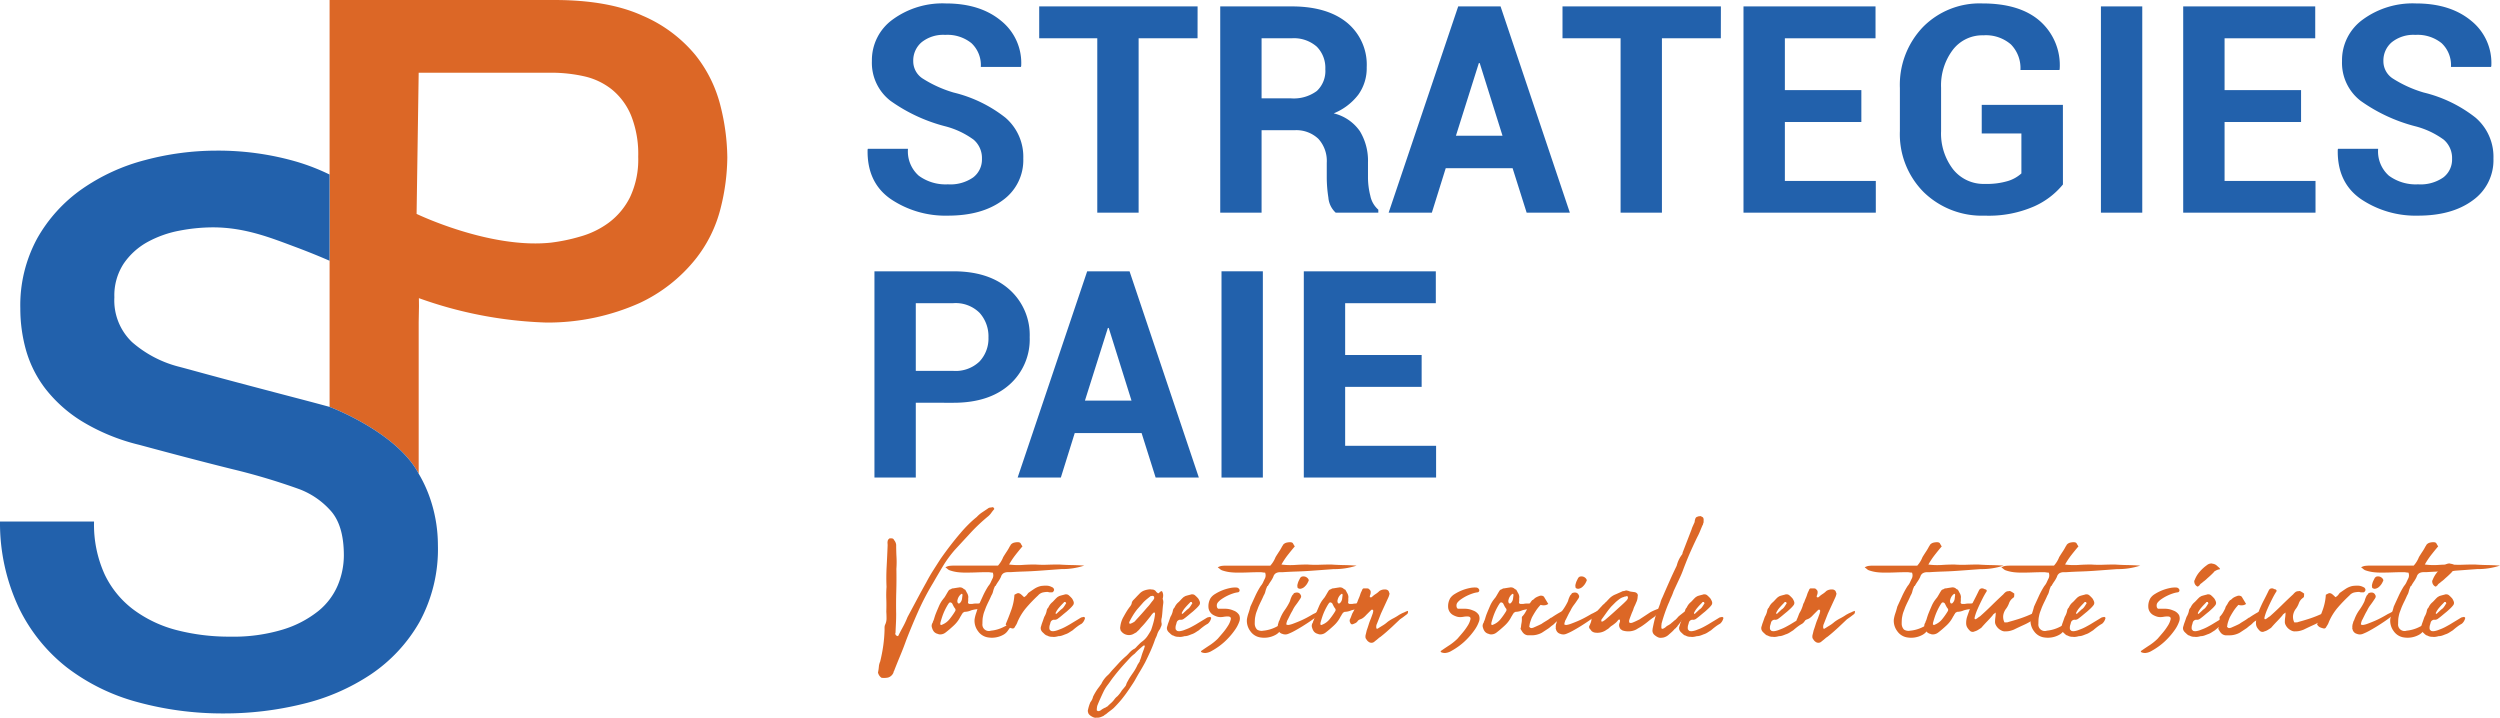 <svg xmlns="http://www.w3.org/2000/svg" viewBox="0 0 429.32 123.268"><title>Logo strategies paie</title><g id="b1640e46-5f3c-4bf1-83a8-0b277318dc56" data-name="Calque 2"><g id="96dfb98c-f190-4e22-9f82-3b09cacce4ba" data-name="Calque 1"><path d="M105.074,15.364A11.776,11.776,0,0,0,100.3,13.1a25.862,25.862,0,0,0-5.752-.614H71.9l-.369,24.247s12.516,6.037,23.029,4.939a30.583,30.583,0,0,0,5-1.031,15.115,15.115,0,0,0,4.957-2.388,12.264,12.264,0,0,0,3.673-4.406A15.14,15.14,0,0,0,109.6,26.93a17.865,17.865,0,0,0-1.225-7.1A11.373,11.373,0,0,0,105.074,15.364Z" fill="none"/><path d="M36.566,39.044a30.4,30.4,0,0,0-5.814.581,18.508,18.508,0,0,0-5.426,1.939,11.924,11.924,0,0,0-4.071,3.683,9.96,9.96,0,0,0-1.614,5.814,9.9,9.9,0,0,0,3.035,7.687,19.61,19.61,0,0,0,7.946,4.2q.519.129,4.071,1.1T42.64,66.18q4.394,1.159,8.593,2.261c2.374.622,4.139,1.095,5.367,1.435V55.325l0-10.55c-2.226-.972-4.58-1.89-5.783-2.335C46.711,40.921,42.165,39.044,36.566,39.044Z" fill="none"/><path d="M123.742,18.24A22.877,22.877,0,0,0,119.4,9.427a23.957,23.957,0,0,0-9.058-6.734Q104.459,0,95.158,0H56.6V29.969l0,14.806,0,10.55V69.876s11.477,4.272,15.3,11.469V55.325l.05-2.755-.014-1.37A71.087,71.087,0,0,0,93.8,55.391a38.633,38.633,0,0,0,16.053-3.359,26.81,26.81,0,0,0,9.538-7.473,22.936,22.936,0,0,0,4.347-8.753,36.745,36.745,0,0,0,1.162-8.753A37.479,37.479,0,0,0,123.742,18.24ZM108.2,33.847a12.264,12.264,0,0,1-3.673,4.406,15.115,15.115,0,0,1-4.957,2.388,30.583,30.583,0,0,1-5,1.031c-10.513,1.1-23.029-4.939-23.029-4.939L71.9,12.486H94.547a25.862,25.862,0,0,1,5.752.614,11.776,11.776,0,0,1,4.775,2.264,11.373,11.373,0,0,1,3.3,4.467,17.865,17.865,0,0,1,1.225,7.1A15.14,15.14,0,0,1,108.2,33.847Z" fill="#dc6726"/><path d="M56.6,69.876c-1.228-.34-2.993-.813-5.367-1.435q-4.2-1.1-8.593-2.261t-7.947-2.132q-3.555-.972-4.071-1.1a19.61,19.61,0,0,1-7.946-4.2,9.9,9.9,0,0,1-3.035-7.687,9.96,9.96,0,0,1,1.614-5.814,11.924,11.924,0,0,1,4.071-3.683,18.508,18.508,0,0,1,5.426-1.939,30.4,30.4,0,0,1,5.814-.581c5.6,0,10.145,1.877,14.247,3.4,1.2.445,3.557,1.363,5.783,2.335l0-14.806a36.172,36.172,0,0,0-5.755-2.229,48.3,48.3,0,0,0-13.631-1.876,47.646,47.646,0,0,0-12.276,1.617,33.8,33.8,0,0,0-10.852,4.975A25.868,25.868,0,0,0,6.4,40.92,24.024,24.024,0,0,0,3.49,53a26.385,26.385,0,0,0,.969,7.106A19.739,19.739,0,0,0,7.753,66.7a23.642,23.642,0,0,0,6.266,5.618,34.476,34.476,0,0,0,9.886,4.071q9.563,2.586,16.088,4.2a109.482,109.482,0,0,1,11.433,3.423,13.668,13.668,0,0,1,5.233,3.553q2.391,2.522,2.391,7.817a13.367,13.367,0,0,1-1.033,5.1,11.436,11.436,0,0,1-3.36,4.456,18.233,18.233,0,0,1-6.074,3.168,29.2,29.2,0,0,1-9.045,1.225,35.961,35.961,0,0,1-9.108-1.1A21.429,21.429,0,0,1,23,104.748a16.316,16.316,0,0,1-5.041-6.136,20.66,20.66,0,0,1-1.81-9.045H0A34.21,34.21,0,0,0,3.231,104.36,29.075,29.075,0,0,0,11.5,114.634a34.759,34.759,0,0,0,12.144,5.944,55.337,55.337,0,0,0,14.86,1.939A56.286,56.286,0,0,0,51.944,120.9,36.265,36.265,0,0,0,63.7,115.8a26.864,26.864,0,0,0,8.335-8.979A26.13,26.13,0,0,0,75.2,93.571a24.854,24.854,0,0,0-1.1-7.235,22.891,22.891,0,0,0-2.2-4.991C68.077,74.148,56.6,69.876,56.6,69.876Z" fill="#2261ac"/><path d="M168.628,27.277a4.147,4.147,0,0,0-1.423-3.285,14.323,14.323,0,0,0-5-2.335,28.385,28.385,0,0,1-9.3-4.354,8.236,8.236,0,0,1-3.175-6.836A8.594,8.594,0,0,1,153.3,3.352,14.485,14.485,0,0,1,162.424.59q5.887,0,9.475,2.968a9.287,9.287,0,0,1,3.467,7.785l-.049.146h-6.884a5.161,5.161,0,0,0-1.606-4.076,6.563,6.563,0,0,0-4.5-1.422,5.951,5.951,0,0,0-4.063,1.265,4.118,4.118,0,0,0-1.435,3.235,3.531,3.531,0,0,0,1.557,2.955,20.818,20.818,0,0,0,5.376,2.446,23.155,23.155,0,0,1,8.9,4.317,8.85,8.85,0,0,1,3.065,7.019,8.447,8.447,0,0,1-3.552,7.176q-3.552,2.628-9.39,2.628a16.776,16.776,0,0,1-9.816-2.847q-4.1-2.846-3.977-8.49l.049-.146h6.884a5.573,5.573,0,0,0,1.849,4.622,7.784,7.784,0,0,0,5.011,1.484,6.833,6.833,0,0,0,4.342-1.192A3.864,3.864,0,0,0,168.628,27.277Z" fill="#2261ac"/><path d="M205.653,6.575h-10.12V36.521h-7.1V6.575h-9.973V1.1h27.2Z" fill="#2261ac"/><path d="M216.648,22.363V36.521h-7.1V1.1h12.261q6.057,0,9.474,2.761a9.342,9.342,0,0,1,3.419,7.7,7.767,7.767,0,0,1-1.447,4.706,10.1,10.1,0,0,1-4.221,3.2,7.622,7.622,0,0,1,4.513,3.089,9.8,9.8,0,0,1,1.374,5.352v2.6a12.96,12.96,0,0,0,.4,3.1,4.279,4.279,0,0,0,1.375,2.4v.511h-7.322a3.94,3.94,0,0,1-1.253-2.579,22.717,22.717,0,0,1-.279-3.479V27.958a5.63,5.63,0,0,0-1.447-4.123,5.492,5.492,0,0,0-4.1-1.472Zm0-5.474h5.036a6.662,6.662,0,0,0,4.452-1.265,4.688,4.688,0,0,0,1.459-3.746,5.155,5.155,0,0,0-1.472-3.868,5.939,5.939,0,0,0-4.317-1.435h-5.158Z" fill="#2261ac"/><path d="M259.755,28.882H248.273l-2.384,7.639h-7.42L250.414,1.1h7.273l11.9,35.42h-7.42Zm-9.731-5.571h8l-3.917-12.479h-.146Z" fill="#2261ac"/><path d="M295.515,6.575H285.4V36.521h-7.1V6.575h-9.974V1.1h27.2Z" fill="#2261ac"/><path d="M319.647,20.952H306.511v10.12h15.617v5.449H299.407V1.1H322.08V6.575H306.511v8.9h13.136Z" fill="#2261ac"/><path d="M354.264,31.68a13.462,13.462,0,0,1-4.938,3.758,19.432,19.432,0,0,1-8.466,1.594,14.317,14.317,0,0,1-10.509-4.039,14.089,14.089,0,0,1-4.087-10.484v-7.4A14.342,14.342,0,0,1,330.229,4.64,13.648,13.648,0,0,1,340.422.59q6.5,0,9.95,3.077a10.11,10.11,0,0,1,3.332,8.211l-.048.146h-6.69a5.809,5.809,0,0,0-1.63-4.391,6.571,6.571,0,0,0-4.744-1.569,6.379,6.379,0,0,0-5.254,2.517,10.127,10.127,0,0,0-2,6.484v7.444a10.089,10.089,0,0,0,2.043,6.543,6.675,6.675,0,0,0,5.474,2.53,12.6,12.6,0,0,0,4-.51,6.087,6.087,0,0,0,2.275-1.29v-6.86h-6.811V18.008h13.939Z" fill="#2261ac"/><path d="M367.887,36.521h-7.1V1.1h7.1Z" fill="#2261ac"/><path d="M395.157,20.952H382.021v10.12h15.617v5.449H374.917V1.1H397.59V6.575H382.021v8.9h13.136Z" fill="#2261ac"/><path d="M421.089,27.277a4.15,4.15,0,0,0-1.422-3.285,14.323,14.323,0,0,0-5-2.335,28.4,28.4,0,0,1-9.3-4.354,8.239,8.239,0,0,1-3.175-6.836,8.594,8.594,0,0,1,3.576-7.115A14.486,14.486,0,0,1,414.886.59q5.887,0,9.475,2.968a9.287,9.287,0,0,1,3.467,7.785l-.049.146H420.9a5.164,5.164,0,0,0-1.606-4.076,6.563,6.563,0,0,0-4.5-1.422,5.949,5.949,0,0,0-4.063,1.265,4.118,4.118,0,0,0-1.435,3.235,3.531,3.531,0,0,0,1.557,2.955,20.8,20.8,0,0,0,5.376,2.446,23.142,23.142,0,0,1,8.9,4.317,8.847,8.847,0,0,1,3.065,7.019,8.446,8.446,0,0,1-3.551,7.176q-3.552,2.628-9.39,2.628a16.78,16.78,0,0,1-9.817-2.847q-4.1-2.846-3.976-8.49l.048-.146h6.885a5.572,5.572,0,0,0,1.848,4.622,7.789,7.789,0,0,0,5.012,1.484,6.837,6.837,0,0,0,4.342-1.192A3.863,3.863,0,0,0,421.089,27.277Z" fill="#2261ac"/><path d="M157.267,69.165V82.009h-7.1V46.59h13.55q6.106,0,9.609,3.114a10.441,10.441,0,0,1,3.5,8.2,10.364,10.364,0,0,1-3.5,8.173q-3.5,3.09-9.609,3.09Zm0-5.474h6.447a5.911,5.911,0,0,0,4.5-1.617,5.756,5.756,0,0,0,1.533-4.124,6.027,6.027,0,0,0-1.52-4.221,5.812,5.812,0,0,0-4.513-1.666h-6.447Z" fill="#2261ac"/><path d="M196.044,74.371H184.561l-2.384,7.638h-7.419L186.7,46.59h7.274l11.9,35.419h-7.42ZM186.313,68.8h8L190.4,56.32h-.146Z" fill="#2261ac"/><path d="M216.867,82.009h-7.1V46.59h7.1Z" fill="#2261ac"/><path d="M244.137,66.44H231V76.56h15.618v5.449H223.9V46.59H246.57v5.473H231v8.9h13.136Z" fill="#2261ac"/><path d="M154.228,109.247q.412-.826.846-1.618a14.375,14.375,0,0,0,.772-1.654q.79-1.469,1.58-2.954t1.655-3.029q.528-1.016,1.148-1.994t1.3-2.032q1.656-2.37,3.423-4.439.641-.753,1.336-1.448a17.479,17.479,0,0,1,1.449-1.3,5.068,5.068,0,0,1,.921-.79l.96-.639a.739.739,0,0,1,.319-.17l.4-.056a.252.252,0,0,1,.319.094c.088.113.107.194.057.244a7.652,7.652,0,0,0-.489.621,3,3,0,0,1-.489.546,30.375,30.375,0,0,0-3.048,2.86q-1.353,1.467-2.709,2.934a20.121,20.121,0,0,0-2.05,2.8q-.846,1.412-1.712,2.916a43.757,43.757,0,0,0-2.52,4.815q-1.093,2.447-2.07,4.967-.452,1.278-1.016,2.634t-1.091,2.708a.235.235,0,0,0-.075.169.381.381,0,0,1-.075.207,1.445,1.445,0,0,1-.866.715,3.32,3.32,0,0,1-1.128.038,1.492,1.492,0,0,1-.6-.9,7.737,7.737,0,0,0,.15-1,2.613,2.613,0,0,1,.226-.884q.339-1.392.527-2.728a24.131,24.131,0,0,0,.225-2.69v-.414a1.417,1.417,0,0,1,.075-.451,2.444,2.444,0,0,0,.264-1.11c0-.388-.013-.784-.038-1.185q.037-1.092,0-2.145a19.5,19.5,0,0,1,.038-2.107q-.077-1.692.019-3.461t.169-3.65a3.486,3.486,0,0,0-.019-.394,1.4,1.4,0,0,1,.057-.471c0-.05.056-.132.169-.244a.313.313,0,0,1,.358-.094.483.483,0,0,1,.394.075c.088.075.132.138.132.188a1.478,1.478,0,0,1,.376.828q0,1.053.057,2.107a15.733,15.733,0,0,1-.019,2.031q.036,1.957-.019,3.875t-.019,3.876q0,.79-.037,1.561c-.025.515-.051,1.072-.075,1.674q-.076.076,0,.282C153.827,109.1,153.977,109.2,154.228,109.247Z" fill="#dc6726"/><path d="M166.267,103.153a1.156,1.156,0,0,1-.037.263c0,.2.112.3.338.3h.377a3.461,3.461,0,0,1,.808-.076,3.486,3.486,0,0,0,.809-.074h.527a.216.216,0,0,1,.075.15c.1.15.088.263-.038.338-.025.076-.056.12-.094.132a.4.4,0,0,0-.131.094c-.1.1-.176.15-.226.15a7.5,7.5,0,0,1-.959.189,6.234,6.234,0,0,0-.922.188,2.9,2.9,0,0,1-1.166.263,1.38,1.38,0,0,0-.132.075,1.127,1.127,0,0,1-.132.076.362.362,0,0,0-.094.132.235.235,0,0,1-.057.094,1.126,1.126,0,0,0-.149.244.515.515,0,0,1-.114.169,5.212,5.212,0,0,1-1.185,1.58q-.771.716-1.411,1.2a1.487,1.487,0,0,1-.752.3h-.263a.593.593,0,0,1-.264-.075,1.263,1.263,0,0,1-.677-.376,1.7,1.7,0,0,1-.339-.678.279.279,0,0,1-.037-.112.866.866,0,0,1,.037-.564.66.66,0,0,1,.094-.188.305.305,0,0,0,.057-.189,2.432,2.432,0,0,0,.188-.451c.1-.351.195-.64.282-.865s.207-.514.357-.866c.076-.175.151-.35.226-.527a5.276,5.276,0,0,1,.264-.526,4.531,4.531,0,0,1,.319-.489c.114-.151.232-.3.358-.452q.188-.3.338-.564t.339-.564a.577.577,0,0,1,.414-.264.56.56,0,0,1,.414-.151q.414-.075.94-.15a.921.921,0,0,1,.828.226.318.318,0,0,0,.151.094.337.337,0,0,1,.15.094c.075.126.138.239.188.339s.113.213.188.338a2.357,2.357,0,0,1,.113.358,1.039,1.039,0,0,1,0,.394Zm-2.182,1.58a.3.3,0,0,0-.038-.188,2.391,2.391,0,0,1-.3-.452c-.076-.15-.151-.3-.227-.452a.414.414,0,0,0-.188-.15.3.3,0,0,0-.188-.038.31.31,0,0,0-.188.114,6.115,6.115,0,0,0-.376.6,10.512,10.512,0,0,0-.639,1.355q-.227.6-.452,1.43v.112a.212.212,0,0,0-.019.151.089.089,0,0,0,.094.075c.075.05.138.05.188,0a3.125,3.125,0,0,0,1.355-1.016,11.969,11.969,0,0,0,.94-1.354A.419.419,0,0,0,164.085,104.733Zm1.2-2.6a.222.222,0,0,0-.076-.151c-.1,0-.149.013-.149.038a1.687,1.687,0,0,0-.64,1.091.17.17,0,0,0-.019.132.426.426,0,0,1,.019.131.628.628,0,0,0,.075.189.23.23,0,0,0,.338,0,1.49,1.49,0,0,0,.188-.226,1.209,1.209,0,0,0,.188-.527c.025-.2.05-.4.076-.6Z" fill="#dc6726"/><path d="M170.669,101.121c-.051.151-.1.326-.151.527a2.144,2.144,0,0,1-.263.6q-.226.526-.47,1.015t-.47,1.016c-.1.277-.195.527-.283.753a4.067,4.067,0,0,0-.207.752,3.451,3.451,0,0,0-.094.659c-.013.238-.019.458-.019.658a1.109,1.109,0,0,0,1.467,1.2,6,6,0,0,0,2.107-.6l.565-.282a2.7,2.7,0,0,1,.564-.207.493.493,0,0,1,.17.037.644.644,0,0,0,.244.038q-.414.528-.752,1.016a2.274,2.274,0,0,1-.866.752,4.031,4.031,0,0,1-2.483.414,2.549,2.549,0,0,1-1.768-1.072,2.961,2.961,0,0,1-.6-2.013,5.834,5.834,0,0,1,.263-1.072c.125-.364.239-.746.339-1.148q.414-.9.828-1.806a14.061,14.061,0,0,1,.94-1.73,2.571,2.571,0,0,0,.414-.64q.15-.338.339-.715a1.225,1.225,0,0,0,0-.94,2.114,2.114,0,0,1-.414-.038,2.355,2.355,0,0,0-.452-.037q-.9,0-1.862.037t-1.938.038a11.648,11.648,0,0,1-1.354-.075,6.567,6.567,0,0,1-1.317-.3,1.1,1.1,0,0,1-.4-.225,3.663,3.663,0,0,0-.395-.3,1.791,1.791,0,0,1,.734-.263,6.336,6.336,0,0,1,.658-.038h7.638a4.765,4.765,0,0,0,.9-1.467c.2-.326.4-.64.6-.941a8.431,8.431,0,0,0,.526-.9.507.507,0,0,0,.113-.169.511.511,0,0,1,.113-.17,1.116,1.116,0,0,1,.526-.3,2.491,2.491,0,0,1,.6-.076c.275,0,.451.076.526.226a3.831,3.831,0,0,0,.3.489q-.641.753-1.222,1.5a13.271,13.271,0,0,0-1.073,1.618,11.86,11.86,0,0,0,2.3.075q1.092-.075,2.183-.075a18.935,18.935,0,0,0,2.069.037q1.053-.038,2.031-.037,1.055.075,2.145.094t2.182.094a12.219,12.219,0,0,1-3.951.6q-1.053.076-2.05.151t-2.05.149q-1.128.077-2.3.114t-2.332.113h-.414a1.513,1.513,0,0,0-.752.169,1.048,1.048,0,0,0-.452.621,5.03,5.03,0,0,1-.451.79,8.375,8.375,0,0,0-.49.79h-.075c-.05.1-.088.182-.113.244S170.719,101.021,170.669,101.121Z" fill="#dc6726"/><path d="M172.7,107.216q.528-1.242.978-2.5a9.179,9.179,0,0,0,.527-2.577q.262-.15.433-.226a.531.531,0,0,1,.338-.038.967.967,0,0,1,.377.207q.206.169.507.47a1.643,1.643,0,0,0,.414-.319,3.663,3.663,0,0,0,.3-.395q.526-.377,1.035-.715a3.481,3.481,0,0,1,1.147-.489,5.566,5.566,0,0,1,1-.057,1.986,1.986,0,0,1,.884.245.533.533,0,0,1,.376.527c-.1.251-.225.376-.376.376H180.3a.928.928,0,0,1-.339-.075,4.133,4.133,0,0,0-.884.094,1.546,1.546,0,0,0-.809.508,25.8,25.8,0,0,0-1.994,2.069,9.626,9.626,0,0,0-1.542,2.483,2.546,2.546,0,0,1-.169.395c-.064.113-.145.244-.245.395q-.189.451-.6.3a3.147,3.147,0,0,1-.546-.188A1.192,1.192,0,0,1,172.7,107.216Z" fill="#dc6726"/><path d="M180.713,109.361a1.733,1.733,0,0,1-.677-.114l-.15-.074a1.267,1.267,0,0,0-.226-.076.432.432,0,0,1-.113-.075.439.439,0,0,0-.112-.076q-.189-.187-.358-.338a1.23,1.23,0,0,1-.282-.376.885.885,0,0,1,0-.715,5.56,5.56,0,0,1,.188-.6c.075-.2.15-.414.225-.64.026-.075.057-.162.094-.263a1.414,1.414,0,0,1,.133-.264,3.169,3.169,0,0,0,.3-.827.985.985,0,0,1,.3-.6,2.4,2.4,0,0,1,.715-.941q.225-.225.432-.452a4.786,4.786,0,0,1,.433-.413,2.408,2.408,0,0,0,.264-.151c.15-.05.294-.094.432-.131s.307-.081.509-.132a.372.372,0,0,1,.169-.037h.169a.7.7,0,0,1,.414.188,5.12,5.12,0,0,1,.526.527,2.608,2.608,0,0,1,.264.526.652.652,0,0,1-.076.6,4.419,4.419,0,0,1-.526.583q-.3.282-.6.546-.377.3-.753.62c-.25.214-.514.42-.79.621a.838.838,0,0,1-.6.151.539.539,0,0,0-.225.037.78.78,0,0,0-.3.226,1.152,1.152,0,0,0-.151.452,1.65,1.65,0,0,0-.112.94.928.928,0,0,1,.112.132.568.568,0,0,0,.151.131,1.126,1.126,0,0,0,.489.038,3.444,3.444,0,0,0,.9-.263,7.508,7.508,0,0,0,.959-.414c.288-.151.584-.314.884-.489q.489-.3.96-.583t.959-.584a1.226,1.226,0,0,1,.338-.074.2.2,0,0,1,.245.018c.088.063.119.12.094.17a1.765,1.765,0,0,1-.564.94,6.526,6.526,0,0,0-.809.526c-.263.2-.508.4-.734.6-.2.126-.407.257-.62.395a2.717,2.717,0,0,1-.7.319c-.176.076-.357.145-.546.207a1.794,1.794,0,0,1-.583.094,3.818,3.818,0,0,1-.527.114A1.861,1.861,0,0,1,180.713,109.361Zm2.371-5.794a.2.2,0,0,1-.075-.132c0-.038-.013-.057-.038-.057h-.226a.789.789,0,0,1-.151.189c-.25.25-.5.514-.733.789a3.824,3.824,0,0,0-.583.9c0,.1.012.15.038.15h.112c.126-.125.251-.245.376-.358s.251-.231.377-.357a1.688,1.688,0,0,0,.489-.452q.188-.262.339-.526A.216.216,0,0,0,183.084,103.567Z" fill="#dc6726"/><path d="M188.275,123.243a.551.551,0,0,0-.169.019.171.171,0,0,1-.132-.019.654.654,0,0,0-.188-.056.344.344,0,0,1-.188-.094,1.609,1.609,0,0,1-.639-.489,1.283,1.283,0,0,1-.151-.565c.051-.251.112-.5.188-.752a6.033,6.033,0,0,1,.263-.715,2.192,2.192,0,0,0,.452-.941c.15-.3.314-.6.489-.884a7.441,7.441,0,0,1,.6-.846,2.33,2.33,0,0,1,.227-.32,1.154,1.154,0,0,0,.188-.319,4.857,4.857,0,0,1,.94-1.242,3.239,3.239,0,0,0,.414-.414l.376-.452q.6-.639,1.2-1.3a13.272,13.272,0,0,1,1.279-1.222l.169-.169.17-.17a5.907,5.907,0,0,1,.47-.489,2.7,2.7,0,0,1,.621-.414,1.933,1.933,0,0,0,.283-.263c.087-.1.181-.2.282-.3l.3-.3a3.968,3.968,0,0,1,.339-.3.31.31,0,0,1,.075-.057.3.3,0,0,0,.076-.056,3.714,3.714,0,0,0,.79-.809q.3-.432.6-.96a.107.107,0,0,0,.038-.075.1.1,0,0,1,.038-.075q.225-.639.414-1.335a9.154,9.154,0,0,0,.263-1.411.3.3,0,0,0-.038-.188c0-.05-.031-.076-.094-.076a.18.18,0,0,0-.131.038,2.287,2.287,0,0,0-.452.526q-.414.528-.827,1.035a13.413,13.413,0,0,1-.9,1q-.15.189-.282.339a2.525,2.525,0,0,1-.319.3.826.826,0,0,1-.3.244c-.125.063-.25.132-.376.207a1.635,1.635,0,0,1-1.241.113,1.605,1.605,0,0,1-.978-.79.9.9,0,0,0-.038-.244.409.409,0,0,1,0-.245,4.332,4.332,0,0,1,.6-1.844q.264-.487.545-.94a8.646,8.646,0,0,1,.621-.866c.025-.05.057-.106.094-.169a1.035,1.035,0,0,0,.095-.207,1.03,1.03,0,0,1,.263-.6c.2-.2.376-.382.526-.545s.326-.345.527-.546a2.1,2.1,0,0,1,.847-.583,3.671,3.671,0,0,1,.959-.207,1.187,1.187,0,0,1,.339.037.81.81,0,0,1,.752.377.608.608,0,0,0,.226.188c0,.05.062.075.188.075a.812.812,0,0,0,.188-.169.41.41,0,0,1,.188-.132.158.158,0,0,1,.151-.056.173.173,0,0,1,.113.094,1.4,1.4,0,0,1,.131.865,1.132,1.132,0,0,0-.019.188.319.319,0,0,0,0,.3,1.57,1.57,0,0,1,.038.752q-.075.6-.113,1.147t-.113,1.148a2.067,2.067,0,0,0-.037,1.053.991.991,0,0,1-.075.489.827.827,0,0,0-.113.245.88.88,0,0,1-.113.245,2.955,2.955,0,0,0-.489.978,3.6,3.6,0,0,1-.188.451,3.472,3.472,0,0,0-.189.452q-.337.98-.771,1.937t-.884,1.863q-.264.489-.545.978c-.188.325-.383.652-.584.978-.2.351-.389.683-.564,1s-.376.633-.6.96q-.414.639-.866,1.278t-.978,1.28q-.639.753-1.279,1.392c-.2.175-.414.344-.639.508a8.518,8.518,0,0,0-.678.545,1.147,1.147,0,0,0-.376.264,4.961,4.961,0,0,1-.564.244,1.679,1.679,0,0,1-.565.094Zm7.9-11.061q.113-.3.226-.6a5.717,5.717,0,0,0,.188-.6v-.112a.35.35,0,0,0-.226,0q-.414.337-.79.676a9.843,9.843,0,0,0-.715.715,5.322,5.322,0,0,0-.734.64c-.213.226-.419.452-.621.677q-.6.641-1.147,1.279t-1.072,1.317q-.3.377-.546.734t-.508.7a6.444,6.444,0,0,0-.715,1.147q-.3.621-.6,1.3c-.151.326-.313.715-.49,1.167-.024.125-.043.238-.056.338a2.854,2.854,0,0,0-.019.339q-.037.075.075.15a.369.369,0,0,0,.188.075.765.765,0,0,0,.415-.15,3.368,3.368,0,0,1,.865-.489.789.789,0,0,1,.263-.151q.3-.3.6-.564a4.341,4.341,0,0,0,.565-.6,2.628,2.628,0,0,1,.564-.6,4.989,4.989,0,0,0,.752-.978c.1-.126.195-.238.283-.338s.169-.2.244-.3a1.017,1.017,0,0,0,.263-.488,2.56,2.56,0,0,1,.263-.527,6.483,6.483,0,0,1,.415-.715q.225-.339.489-.715a8.294,8.294,0,0,0,.677-1.166,1.566,1.566,0,0,1,.169-.32,2.13,2.13,0,0,0,.17-.282.17.17,0,0,0,.094-.113.643.643,0,0,0,.018-.151,3.788,3.788,0,0,0,.245-.62C196.031,112.628,196.1,112.408,196.176,112.182Zm2.031-9.594c0-.125-.075-.213-.225-.263a1.02,1.02,0,0,0-.207.019.921.921,0,0,1-.17.018c-.225.176-.438.345-.639.509a7.623,7.623,0,0,0-.6.545c-.176.2-.352.4-.527.6s-.363.413-.564.64a10.631,10.631,0,0,0-.734,1.053q-.32.528-.62,1.128v.189a.19.19,0,0,0,.225.075,2.8,2.8,0,0,0,.715-.376,1.992,1.992,0,0,0,.15-.17,2.12,2.12,0,0,1,.151-.169c.325-.351.64-.7.941-1.034s.6-.684.9-1.035a5.316,5.316,0,0,0,.545-.64c.163-.226.332-.438.508-.639a1.294,1.294,0,0,1,.075-.132,1.173,1.173,0,0,0,.075-.131Z" fill="#dc6726"/><path d="M202.383,109.361a1.724,1.724,0,0,1-.676-.114l-.151-.074a1.267,1.267,0,0,0-.226-.076.432.432,0,0,1-.113-.075.439.439,0,0,0-.112-.076q-.189-.187-.358-.338a1.23,1.23,0,0,1-.282-.376.885.885,0,0,1,0-.715,5.56,5.56,0,0,1,.188-.6c.075-.2.15-.414.225-.64.026-.075.057-.162.094-.263a1.414,1.414,0,0,1,.133-.264,3.169,3.169,0,0,0,.3-.827.981.981,0,0,1,.3-.6,2.391,2.391,0,0,1,.715-.941q.224-.225.432-.452a4.648,4.648,0,0,1,.432-.413,2.318,2.318,0,0,0,.264-.151c.15-.05.294-.094.432-.131s.307-.081.509-.132a.372.372,0,0,1,.169-.037h.169a.691.691,0,0,1,.414.188,5.022,5.022,0,0,1,.526.527,2.557,2.557,0,0,1,.264.526.655.655,0,0,1-.075.6,4.5,4.5,0,0,1-.527.583q-.3.282-.6.546-.377.3-.753.62c-.25.214-.514.42-.79.621a.836.836,0,0,1-.6.151.541.541,0,0,0-.226.037.78.78,0,0,0-.3.226,1.152,1.152,0,0,0-.151.452,1.65,1.65,0,0,0-.112.94.928.928,0,0,1,.112.132.568.568,0,0,0,.151.131,1.126,1.126,0,0,0,.489.038,3.444,3.444,0,0,0,.9-.263,7.508,7.508,0,0,0,.959-.414c.288-.151.584-.314.884-.489q.489-.3.96-.583t.96-.584a1.212,1.212,0,0,1,.338-.074.2.2,0,0,1,.244.018c.088.063.119.12.094.17a1.765,1.765,0,0,1-.564.94,6.526,6.526,0,0,0-.809.526c-.263.2-.508.4-.733.6-.2.126-.408.257-.621.395a2.7,2.7,0,0,1-.7.319c-.176.076-.357.145-.545.207a1.8,1.8,0,0,1-.584.094,3.818,3.818,0,0,1-.527.114A1.861,1.861,0,0,1,202.383,109.361Zm2.371-5.794a.2.2,0,0,1-.075-.132c0-.038-.013-.057-.038-.057h-.226a.789.789,0,0,1-.151.189c-.25.25-.5.514-.733.789a3.824,3.824,0,0,0-.583.9c0,.1.012.15.038.15h.112c.126-.125.251-.245.377-.358s.25-.231.376-.357a1.675,1.675,0,0,0,.489-.452q.188-.262.339-.526A.216.216,0,0,0,204.754,103.567Z" fill="#dc6726"/><path d="M210.811,105.861a3.865,3.865,0,0,0-.64.057,3.637,3.637,0,0,1-.564.057,2.02,2.02,0,0,1-.565-.076,3.265,3.265,0,0,1-.564-.226,1.669,1.669,0,0,1-.941-1.26,2.767,2.767,0,0,1,.339-1.675,2.416,2.416,0,0,1,.79-.733,7.5,7.5,0,0,1,1.223-.621,7.664,7.664,0,0,1,1.317-.395,4.074,4.074,0,0,1,1.11-.094.583.583,0,0,1,.527.338.351.351,0,0,1-.038.358.337.337,0,0,1-.263.132,4.277,4.277,0,0,0-.847.207,7.672,7.672,0,0,0-1.919.959,2.886,2.886,0,0,0-.658.6.839.839,0,0,0-.151.6.56.56,0,0,0,.226.452h1.317a3.481,3.481,0,0,1,1.3.3,1.878,1.878,0,0,1,1,.79,1.511,1.511,0,0,1,0,1.147,5.742,5.742,0,0,1-.734,1.392,12.116,12.116,0,0,1-1.185,1.449,10.763,10.763,0,0,1-1.411,1.26,11.6,11.6,0,0,1-1.392.9,2.4,2.4,0,0,1-1.072.357,1.589,1.589,0,0,1-.6-.094c-.15-.062-.2-.144-.15-.244q.866-.6,1.486-1a9.423,9.423,0,0,0,1.373-1.11q.263-.3.809-.941a10.469,10.469,0,0,0,.941-1.279,3.468,3.468,0,0,0,.488-1.128Q211.451,105.862,210.811,105.861Z" fill="#dc6726"/><path d="M217.433,101.121c-.051.151-.1.326-.151.527a2.144,2.144,0,0,1-.263.6q-.227.526-.47,1.015t-.471,1.016c-.1.277-.194.527-.282.753a4.067,4.067,0,0,0-.207.752,3.374,3.374,0,0,0-.094.659c-.013.238-.019.458-.019.658a1.476,1.476,0,0,0,.4,1.016,1.461,1.461,0,0,0,1.072.188,6,6,0,0,0,2.107-.6l.564-.282a2.733,2.733,0,0,1,.565-.207.484.484,0,0,1,.169.037.649.649,0,0,0,.245.038q-.414.528-.752,1.016a2.282,2.282,0,0,1-.866.752,4.032,4.032,0,0,1-2.483.414,2.553,2.553,0,0,1-1.769-1.072,2.971,2.971,0,0,1-.6-2.013,5.921,5.921,0,0,1,.264-1.072q.188-.546.338-1.148.415-.9.828-1.806a14.2,14.2,0,0,1,.941-1.73,2.571,2.571,0,0,0,.414-.64q.15-.338.339-.715a1.234,1.234,0,0,0,0-.94,2.114,2.114,0,0,1-.414-.038,2.362,2.362,0,0,0-.452-.037q-.9,0-1.862.037t-1.938.038a11.648,11.648,0,0,1-1.354-.075,6.567,6.567,0,0,1-1.317-.3,1.088,1.088,0,0,1-.395-.225,3.663,3.663,0,0,0-.4-.3,1.787,1.787,0,0,1,.733-.263,6.37,6.37,0,0,1,.659-.038h7.638a4.784,4.784,0,0,0,.9-1.467c.2-.326.4-.64.6-.941a8.6,8.6,0,0,0,.526-.9.507.507,0,0,0,.113-.169.5.5,0,0,1,.113-.17,1.116,1.116,0,0,1,.526-.3,2.485,2.485,0,0,1,.6-.076c.275,0,.451.076.526.226a3.72,3.72,0,0,0,.3.489q-.64.753-1.223,1.5a13.383,13.383,0,0,0-1.072,1.618,11.86,11.86,0,0,0,2.295.075c.728-.05,1.454-.075,2.183-.075a18.925,18.925,0,0,0,2.069.037q1.053-.038,2.031-.037,1.053.075,2.145.094t2.182.094a12.219,12.219,0,0,1-3.951.6q-1.053.076-2.05.151t-2.05.149q-1.129.077-2.3.114t-2.332.113h-.414a1.513,1.513,0,0,0-.752.169,1.044,1.044,0,0,0-.452.621,5.111,5.111,0,0,1-.451.79,8.375,8.375,0,0,0-.49.79h-.075c-.05.1-.088.182-.113.244S217.483,101.021,217.433,101.121Z" fill="#dc6726"/><path d="M219.5,107.1c.05-.15.087-.269.111-.358a.477.477,0,0,1,.111-.206,6.681,6.681,0,0,1,.886-1.75,9.68,9.68,0,0,0,.849-1.411,1.45,1.45,0,0,0,.112-.3,2.648,2.648,0,0,1,.114-.339c.05-.125.106-.249.169-.376a.828.828,0,0,1,.244-.3.352.352,0,0,1,.188-.226,2.84,2.84,0,0,1,.3-.076h.112a.659.659,0,0,1,.678.452c.075.075.087.2.037.376a1.784,1.784,0,0,1-.225.377q-.339.526-.659.94a5.192,5.192,0,0,0-.583.978c-.126.2-.263.452-.413.753s-.273.552-.372.752a1.1,1.1,0,0,0-.166.376,1.726,1.726,0,0,0-.093.414c-.024.051.013.088.112.113a1,1,0,0,0,.221.038,3.721,3.721,0,0,0,.843-.226q.507-.187,1.09-.433t1.186-.564q.6-.319,1.166-.658a6.474,6.474,0,0,0,.6-.3,1.565,1.565,0,0,1,.6-.188c.05.026.075.088.075.188v.114a1.035,1.035,0,0,1-.3.319c-.127.088-.252.182-.377.282q-.414.339-1.072.79t-1.355.884q-.7.434-1.354.791a8.6,8.6,0,0,1-1.068.508,1.337,1.337,0,0,1-.887.075l-.333-.113a1.02,1.02,0,0,1-.591-.752c-.049-.076-.062-.126-.038-.151s.026-.076,0-.15a2.007,2.007,0,0,1,.038-.452.346.346,0,0,1,.037-.15C219.527,107.091,219.527,107.078,219.5,107.1Zm3.274-6.509a.385.385,0,0,0,.037-.169.382.382,0,0,1,.038-.17,2.609,2.609,0,0,1,.188-.527c.076-.149.151-.3.226-.451a.28.28,0,0,1,.094-.113.866.866,0,0,0,.132-.112.991.991,0,0,1,1.053.225c.225.226.264.427.113.6a2.341,2.341,0,0,1-.564.828,1.315,1.315,0,0,1-.828.414.253.253,0,0,1-.113-.019.166.166,0,0,0-.076-.018c-.175-.05-.263-.139-.263-.264A.742.742,0,0,0,222.775,100.594Z" fill="#dc6726"/><path d="M231.541,103.153a1.156,1.156,0,0,1-.037.263c0,.2.112.3.339.3h.376a3.461,3.461,0,0,1,.808-.076,3.481,3.481,0,0,0,.809-.074h.527a.216.216,0,0,1,.075.15q.15.225-.037.338c-.025.076-.057.12-.094.132a.388.388,0,0,0-.132.094c-.1.1-.176.15-.226.15a7.5,7.5,0,0,1-.959.189,6.234,6.234,0,0,0-.922.188,2.9,2.9,0,0,1-1.166.263,1.38,1.38,0,0,0-.132.075,1.127,1.127,0,0,1-.132.076.374.374,0,0,0-.094.132.234.234,0,0,1-.056.094,1.138,1.138,0,0,0-.15.244.512.512,0,0,1-.113.169,5.232,5.232,0,0,1-1.186,1.58q-.771.716-1.411,1.2a1.487,1.487,0,0,1-.752.3h-.263a.593.593,0,0,1-.264-.075,1.267,1.267,0,0,1-.677-.376,1.7,1.7,0,0,1-.338-.678.284.284,0,0,1-.038-.112.866.866,0,0,1,.038-.564.635.635,0,0,1,.094-.188.311.311,0,0,0,.056-.189,2.432,2.432,0,0,0,.188-.451c.1-.351.195-.64.282-.865s.207-.514.358-.866c.075-.175.15-.35.225-.527a5.276,5.276,0,0,1,.264-.526,4.39,4.39,0,0,1,.32-.489c.113-.151.231-.3.357-.452q.188-.3.339-.564c.1-.176.213-.364.338-.564a.577.577,0,0,1,.414-.264.56.56,0,0,1,.414-.151q.414-.075.94-.15a.92.92,0,0,1,.828.226.318.318,0,0,0,.151.094.337.337,0,0,1,.15.094c.076.126.138.239.188.339s.113.213.188.338a2.357,2.357,0,0,1,.113.358,1.039,1.039,0,0,1,0,.394Zm-2.182,1.58a.3.3,0,0,0-.038-.188,2.391,2.391,0,0,1-.3-.452q-.114-.225-.226-.452a.418.418,0,0,0-.189-.15.3.3,0,0,0-.188-.038.31.31,0,0,0-.188.114,6.517,6.517,0,0,0-.376.6,10.512,10.512,0,0,0-.639,1.355q-.227.6-.452,1.43v.112a.212.212,0,0,0-.019.151.089.089,0,0,0,.094.075.137.137,0,0,0,.189,0,3.123,3.123,0,0,0,1.354-1.016,11.969,11.969,0,0,0,.94-1.354A.419.419,0,0,0,229.359,104.733Zm1.2-2.6a.22.22,0,0,0-.075-.151c-.1,0-.15.013-.15.038a1.687,1.687,0,0,0-.64,1.091.17.17,0,0,0-.019.132.426.426,0,0,1,.019.131.66.66,0,0,0,.075.189.23.23,0,0,0,.338,0,1.433,1.433,0,0,0,.188-.226,1.21,1.21,0,0,0,.189-.527l.075-.6Z" fill="#dc6726"/><path d="M236.62,107.931c.276-.175.558-.352.846-.527a5.341,5.341,0,0,0,.809-.6,7.139,7.139,0,0,1,1-.621,9.324,9.324,0,0,0,1.035-.621c.1-.05.207-.106.32-.169a3.107,3.107,0,0,1,.358-.169c.125-.05.238-.1.338-.151a2.93,2.93,0,0,1,.376-.15c.1-.025.126.013.076.113a.252.252,0,0,1,0,.188,1.324,1.324,0,0,0-.076.188l-.79.6c-.075.051-.157.107-.245.169s-.169.12-.244.17l-1.43,1.354q-.452.414-.921.827c-.315.277-.647.552-1,.829a2.367,2.367,0,0,0-.358.263c-.113.1-.232.2-.357.3-.1.075-.195.15-.282.226a1.2,1.2,0,0,1-.208.15.784.784,0,0,1-.827-.075l-.188-.151a3.48,3.48,0,0,1-.339-.489,1.291,1.291,0,0,1,.037-.677l.151-.64c.126-.351.238-.69.339-1.016a10.066,10.066,0,0,1,.376-1.015l.339-.941.075-.376a.244.244,0,0,0-.151-.226.419.419,0,0,0-.188.038l-.9.9a3.028,3.028,0,0,1-.509.47,1.661,1.661,0,0,1-.583.282,1.683,1.683,0,0,1-.188.113.424.424,0,0,0-.15.15,1.038,1.038,0,0,1-.527.414l-.263.113c-.226.1-.389.025-.49-.225a.709.709,0,0,1-.075-.565,4.8,4.8,0,0,0,.245-.564c.063-.176.132-.351.207-.527a5.233,5.233,0,0,0,.338-.639,5.987,5.987,0,0,0,.263-.715,1.681,1.681,0,0,1,.227-.527c.075-.226.162-.451.263-.678a5.953,5.953,0,0,0,.263-.714,2.976,2.976,0,0,1,.17-.414c.062-.125.118-.25.169-.377a.323.323,0,0,1,.338-.188h.377a1.821,1.821,0,0,1,.244.019.293.293,0,0,1,.207.132.577.577,0,0,1,.264.6.878.878,0,0,1-.076.358.869.869,0,0,0-.075.357.152.152,0,0,0,.151.075.409.409,0,0,0,.188-.038,3.743,3.743,0,0,1,.658-.526,3.869,3.869,0,0,0,.659-.527,1.6,1.6,0,0,1,.94-.264.74.74,0,0,1,.6.227,1.173,1.173,0,0,0,.075.131.235.235,0,0,1,.038.132c.075.15.1.251.075.3a4.025,4.025,0,0,1-.151.489l-1.316,2.859-.677,1.731a1.212,1.212,0,0,0-.113.753.1.1,0,0,0,.113.112h.075v.038Z" fill="#dc6726"/><path d="M251.97,105.861a3.874,3.874,0,0,0-.64.057,3.614,3.614,0,0,1-.564.057,2.008,2.008,0,0,1-.564-.076,3.241,3.241,0,0,1-.565-.226,1.666,1.666,0,0,1-.94-1.26,2.766,2.766,0,0,1,.338-1.675,2.416,2.416,0,0,1,.79-.733,7.538,7.538,0,0,1,1.223-.621,7.664,7.664,0,0,1,1.317-.395,4.077,4.077,0,0,1,1.11-.094.582.582,0,0,1,.527.338.349.349,0,0,1-.038.358.337.337,0,0,1-.263.132,4.277,4.277,0,0,0-.847.207,7.523,7.523,0,0,0-1,.414,7.343,7.343,0,0,0-.921.545,2.872,2.872,0,0,0-.659.6.843.843,0,0,0-.15.6.563.563,0,0,0,.225.452h1.317a3.49,3.49,0,0,1,1.3.3,1.879,1.879,0,0,1,1,.79,1.5,1.5,0,0,1,0,1.147,5.771,5.771,0,0,1-.733,1.392,12.226,12.226,0,0,1-1.186,1.449,10.763,10.763,0,0,1-1.411,1.26,11.67,11.67,0,0,1-1.391.9,2.406,2.406,0,0,1-1.072.357,1.6,1.6,0,0,1-.6-.094c-.15-.062-.2-.144-.15-.244q.865-.6,1.486-1a9.371,9.371,0,0,0,1.373-1.11q.263-.3.809-.941a10.469,10.469,0,0,0,.941-1.279,3.5,3.5,0,0,0,.489-1.128C252.578,106.025,252.4,105.861,251.97,105.861Z" fill="#dc6726"/><path d="M260.887,103.153a1.109,1.109,0,0,1-.038.263q0,.3.339.3h.376a3.47,3.47,0,0,1,.809-.076,3.492,3.492,0,0,0,.809-.074h.527a.219.219,0,0,1,.074.15c.1.15.089.263-.037.338-.025.076-.057.12-.094.132a.388.388,0,0,0-.132.094q-.15.15-.225.15a7.486,7.486,0,0,1-.96.189,6.191,6.191,0,0,0-.921.188,2.9,2.9,0,0,1-1.167.263,1.515,1.515,0,0,0-.132.075,1.033,1.033,0,0,1-.131.076.35.35,0,0,0-.094.132.247.247,0,0,1-.057.094,1.138,1.138,0,0,0-.15.244.512.512,0,0,1-.113.169,5.229,5.229,0,0,1-1.185,1.58q-.772.716-1.411,1.2a1.491,1.491,0,0,1-.753.3h-.263a.6.6,0,0,1-.264-.075,1.26,1.26,0,0,1-.676-.376,1.7,1.7,0,0,1-.339-.678.284.284,0,0,1-.038-.112.866.866,0,0,1,.038-.564.66.66,0,0,1,.094-.188.312.312,0,0,0,.057-.189,2.5,2.5,0,0,0,.188-.451c.1-.351.194-.64.282-.865s.206-.514.357-.866c.076-.175.151-.35.226-.527a5.264,5.264,0,0,1,.263-.526,4.536,4.536,0,0,1,.32-.489q.169-.227.357-.452c.126-.2.238-.388.339-.564s.213-.364.339-.564a.577.577,0,0,1,.413-.264.56.56,0,0,1,.414-.151c.276-.05.589-.1.941-.15a.922.922,0,0,1,.828.226.32.32,0,0,0,.15.094.337.337,0,0,1,.15.094c.076.126.139.239.188.339s.114.213.189.338a2.357,2.357,0,0,1,.113.358,1.039,1.039,0,0,1,0,.394Zm-2.183,1.58a.3.3,0,0,0-.037-.188,2.35,2.35,0,0,1-.3-.452q-.112-.225-.226-.452a.414.414,0,0,0-.188-.15.283.283,0,0,0-.376.076,6.307,6.307,0,0,0-.377.6,10.648,10.648,0,0,0-.639,1.355q-.227.6-.451,1.43v.112a.207.207,0,0,0-.019.151.088.088,0,0,0,.094.075.136.136,0,0,0,.188,0,3.117,3.117,0,0,0,1.354-1.016,11.986,11.986,0,0,0,.941-1.354A.42.42,0,0,0,258.7,104.733Zm1.2-2.6a.222.222,0,0,0-.076-.151c-.1,0-.15.013-.15.038a1.692,1.692,0,0,0-.64,1.091.165.165,0,0,0-.018.132.461.461,0,0,1,.018.131.644.644,0,0,0,.076.189.23.23,0,0,0,.338,0,1.551,1.551,0,0,0,.188-.226,1.209,1.209,0,0,0,.188-.527c.025-.2.05-.4.076-.6Z" fill="#dc6726"/><path d="M266.455,106.049a17.581,17.581,0,0,1,1.73-1.053,1.813,1.813,0,0,1,.358-.169c.112-.038.231-.081.357-.132.1-.1.151-.1.151,0,.075.075.075.138,0,.188a.311.311,0,0,1-.038.113c-.05.075-.107.15-.169.226s-.132.15-.207.226a2.412,2.412,0,0,0-.226.169c-.075.063-.15.131-.226.207a4.81,4.81,0,0,1-.282.414,1.7,1.7,0,0,1-.32.338,2.378,2.378,0,0,0-.583.452,2.7,2.7,0,0,1-.545.451l-.452.377-1.2.79a3.665,3.665,0,0,1-1.919.451h-.527a1.216,1.216,0,0,1-.676-.3,1.936,1.936,0,0,1-.282-.338c-.063-.1-.133-.214-.208-.339a.107.107,0,0,1-.037-.075.109.109,0,0,1-.038-.076,1.908,1.908,0,0,0,.094-.451,4.078,4.078,0,0,1,.056-.414,3.57,3.57,0,0,0,.076-.979.529.529,0,0,1,.037-.225,3.433,3.433,0,0,0,.527-.677,7.577,7.577,0,0,0,.414-.791A1.007,1.007,0,0,1,262.5,104a3.1,3.1,0,0,0,.263-.432,1.346,1.346,0,0,1,.17-.264c.062-.075.118-.15.169-.226a.862.862,0,0,0,.3-.188,2.459,2.459,0,0,1,.263-.226,3.043,3.043,0,0,1,.64-.3.793.793,0,0,1,.677,0,.442.442,0,0,1,.207.188,2.047,2.047,0,0,0,.132.227l.564.94-.339.169a1.685,1.685,0,0,1-.978-.019l-.075.076a7.471,7.471,0,0,0-.79,1.015q-.339.528-.64,1.091-.15.378-.263.715a3.242,3.242,0,0,0-.15.677c-.051.127-.038.214.037.264a.41.41,0,0,0,.263.151,1.22,1.22,0,0,0,.377-.076l.677-.3c.226-.1.464-.213.715-.338q.262-.189.545-.358c.188-.113.382-.232.584-.357l.527-.377v.038Z" fill="#dc6726"/><path d="M267.244,107.1c.05-.15.086-.269.111-.358a.467.467,0,0,1,.111-.206,6.708,6.708,0,0,1,.885-1.75,9.611,9.611,0,0,0,.85-1.411,1.45,1.45,0,0,0,.112-.3,2.793,2.793,0,0,1,.113-.339c.05-.125.107-.249.169-.376a.83.83,0,0,1,.245-.3.352.352,0,0,1,.188-.226,2.877,2.877,0,0,1,.3-.076h.113a.658.658,0,0,1,.677.452c.075.075.088.2.038.376a1.773,1.773,0,0,1-.226.377q-.337.526-.658.94a5.247,5.247,0,0,0-.584.978c-.125.2-.263.452-.412.753s-.273.552-.373.752a1.1,1.1,0,0,0-.166.376,1.76,1.76,0,0,0-.092.414c-.024.051.012.088.112.113a.98.98,0,0,0,.221.038,3.734,3.734,0,0,0,.843-.226q.507-.187,1.09-.433t1.185-.564q.6-.319,1.167-.658a6.474,6.474,0,0,0,.6-.3,1.559,1.559,0,0,1,.6-.188c.05.026.075.088.075.188v.114a1.038,1.038,0,0,1-.3.319q-.189.132-.376.282-.414.339-1.073.79t-1.354.884q-.7.434-1.354.791a8.6,8.6,0,0,1-1.069.508,1.336,1.336,0,0,1-.887.075l-.333-.113a1.021,1.021,0,0,1-.59-.752c-.05-.076-.062-.126-.038-.151s.026-.076,0-.15a2.081,2.081,0,0,1,.037-.452.347.347,0,0,1,.038-.15C267.269,107.091,267.269,107.078,267.244,107.1Zm3.273-6.509a.372.372,0,0,0,.038-.169.382.382,0,0,1,.037-.17,2.608,2.608,0,0,1,.189-.527c.075-.149.15-.3.225-.451a.3.3,0,0,1,.094-.113.82.82,0,0,0,.132-.112.99.99,0,0,1,1.053.225q.339.339.114.6a2.332,2.332,0,0,1-.565.828,1.312,1.312,0,0,1-.828.414.248.248,0,0,1-.112-.019.166.166,0,0,0-.076-.018c-.176-.05-.263-.139-.263-.264A.715.715,0,0,0,270.517,100.594Z" fill="#dc6726"/><path d="M279.585,108.42a2.929,2.929,0,0,1-.94-.151.913.913,0,0,1-.151-.094,1.093,1.093,0,0,0-.151-.094,1.091,1.091,0,0,1-.3-.79,2.021,2.021,0,0,1,.113-.414.548.548,0,0,0,.038-.338.134.134,0,0,0-.151-.151.109.109,0,0,1-.075.038.11.11,0,0,0-.075.037,2.314,2.314,0,0,1-.527.565q-.187.15-.338.263c-.1.075-.214.15-.339.226a4.031,4.031,0,0,0-.357.32,1.5,1.5,0,0,1-.4.282,2.647,2.647,0,0,1-1.956.527,1.132,1.132,0,0,1-.677-.3,2.288,2.288,0,0,0-.263-.338.483.483,0,0,1-.038-.64q.113-.263.207-.527a1.648,1.648,0,0,0,.094-.564.905.905,0,0,1,.225-.451,5.089,5.089,0,0,1,.377-.527,3.761,3.761,0,0,1,.451-.451c.125-.126.251-.257.377-.4s.25-.269.376-.4a1.285,1.285,0,0,1,.263-.263,1.675,1.675,0,0,0,.3-.3,2.467,2.467,0,0,0,.32-.3c.087-.1.181-.2.282-.3a3.07,3.07,0,0,1,1.2-.827l1.016-.452a.6.6,0,0,1,.263-.094,2.447,2.447,0,0,0,.3-.056.552.552,0,0,1,.489,0h.076a1.6,1.6,0,0,0,.507.15l.546.075a.746.746,0,0,1,.508.283.554.554,0,0,1,.056.47,2.343,2.343,0,0,1-.263,1.053,6.175,6.175,0,0,1-.263.6,2.916,2.916,0,0,0-.226.6q-.075.189-.15.357c-.051.113-.1.233-.151.358-.076.2-.151.4-.226.6s-.138.389-.188.564v.263c0,.026.025.057.075.094a.248.248,0,0,0,.151.057.973.973,0,0,0,.3-.037q.3-.114.621-.264c.214-.1.42-.2.621-.3.3-.2.615-.408.941-.621s.639-.419.941-.621a9.573,9.573,0,0,1,1.279-.564.86.86,0,0,1,.263-.037.22.22,0,0,1,.151.075.216.216,0,0,1,.075.15l-.226.339-.451.451q-.226.226-.452.415a9.846,9.846,0,0,0-.978.714q-.451.377-.941.715a6.56,6.56,0,0,1-.564.358c-.2.112-.4.232-.6.357A2.927,2.927,0,0,1,279.585,108.42Zm-.038-5.832c0-.15-.062-.226-.188-.226a.6.6,0,0,1-.263.076.406.406,0,0,0-.226.075,2.033,2.033,0,0,0-.527.207,3.381,3.381,0,0,0-.451.32,5.469,5.469,0,0,0-.6.527l-.6.6q-.452.528-.865,1.11T275,106.426v.15c-.025.051-.032.082-.019.094a.081.081,0,0,1,.019.057h.264a.86.86,0,0,1,.225-.17.875.875,0,0,0,.226-.169q.488-.413.978-.846c.325-.288.64-.571.94-.847l.809-.734q.4-.357.772-.733a2.677,2.677,0,0,0,.188-.207,1.109,1.109,0,0,0,.15-.283c.025-.05.032-.08.019-.094A.072.072,0,0,1,279.547,102.588Z" fill="#dc6726"/><path d="M288.087,107.517a.617.617,0,0,0-.094.112.2.2,0,0,1-.094.076,1.048,1.048,0,0,1-.188.226h-.037l-.114.113a4.86,4.86,0,0,1-.432.451c-.164.151-.32.289-.47.414a2.082,2.082,0,0,1-1.129.6h-.113a1.094,1.094,0,0,1-.7-.075,2.646,2.646,0,0,1-.621-.414.979.979,0,0,1-.3-.941v-.075q.114-.6.245-1.167t.282-1.091l.79-2.144a4.624,4.624,0,0,1,.376-1.016q.6-1.392,1.2-2.746t1.242-2.671l.075-.264a5.147,5.147,0,0,1,.828-1.655.357.357,0,0,0,.094-.207,1.378,1.378,0,0,1,.094-.32l1.467-3.8a3.592,3.592,0,0,1,.188-.508c.075-.163.151-.332.226-.508a.9.9,0,0,0,.131-.4,1.426,1.426,0,0,1,.095-.395.478.478,0,0,1,.376-.376.606.606,0,0,1,.264-.075.422.422,0,0,0,.188-.038.547.547,0,0,1,.225.075,2.641,2.641,0,0,1,.263.151.683.683,0,0,1,.114.489v.376a.938.938,0,0,0-.095.282.357.357,0,0,1-.094.207c-.15.351-.295.7-.432,1.035a10.4,10.4,0,0,1-.471,1q-.564,1.165-1.072,2.3t-.959,2.295q-.225.564-.433,1.128t-.47,1.129L287.41,101.5c-.075.226-.157.446-.244.659s-.182.42-.282.621q-.077.188-.17.432c-.063.164-.132.32-.207.47a28.206,28.206,0,0,0-1.166,3.386,1.467,1.467,0,0,1-.019.207,2.245,2.245,0,0,0-.019.32v.151q0,.3.264.225a.946.946,0,0,0,.206-.094c.063-.037.133-.081.207-.131a1.889,1.889,0,0,1,.49-.358,2.66,2.66,0,0,0,.526-.357l.151-.151h.037l.415-.376v.038a4.608,4.608,0,0,0,.488-.49.858.858,0,0,1,.17-.188c.062-.05.118-.1.169-.15l1.242-.978q.225-.187.432-.339l.47-.339h.076a.437.437,0,0,1,.037.188,3.107,3.107,0,0,1-.169.358.762.762,0,0,1-.282.282l-.15.151-.151.15a1.747,1.747,0,0,0-.3.395,1.759,1.759,0,0,1-.3.4,1.858,1.858,0,0,0-.32.319q-.132.169-.282.357l-.489.64a.514.514,0,0,0-.094.113.2.2,0,0,1-.094.075Z" fill="#dc6726"/><path d="M290.344,109.361a1.733,1.733,0,0,1-.677-.114l-.151-.074a1.224,1.224,0,0,0-.225-.076.416.416,0,0,1-.113-.075.467.467,0,0,0-.113-.076q-.187-.187-.358-.338a1.262,1.262,0,0,1-.282-.376.885.885,0,0,1,0-.715,5.791,5.791,0,0,1,.188-.6c.076-.2.151-.414.226-.64.026-.075.057-.162.094-.263a1.355,1.355,0,0,1,.132-.264,3.133,3.133,0,0,0,.3-.827.98.98,0,0,1,.3-.6,2.4,2.4,0,0,1,.715-.941q.225-.225.432-.452a4.536,4.536,0,0,1,.433-.413,2.408,2.408,0,0,0,.264-.151c.15-.05.294-.094.432-.131s.307-.081.508-.132a.372.372,0,0,1,.169-.037h.169a.7.7,0,0,1,.415.188,5.12,5.12,0,0,1,.526.527,2.608,2.608,0,0,1,.264.526.652.652,0,0,1-.076.6,4.491,4.491,0,0,1-.526.583q-.3.282-.6.546-.375.3-.752.62c-.251.214-.514.42-.79.621a.839.839,0,0,1-.6.151.536.536,0,0,0-.225.037.785.785,0,0,0-.3.226,1.163,1.163,0,0,0-.15.452,1.658,1.658,0,0,0-.113.94.945.945,0,0,1,.113.132.56.56,0,0,0,.15.131,1.131,1.131,0,0,0,.49.038,3.466,3.466,0,0,0,.9-.263,7.57,7.57,0,0,0,.959-.414q.432-.227.884-.489.489-.3.959-.583c.313-.188.634-.382.96-.584a1.219,1.219,0,0,1,.338-.074.2.2,0,0,1,.245.018c.087.063.119.12.094.17a1.765,1.765,0,0,1-.564.94,6.462,6.462,0,0,0-.81.526c-.263.2-.507.4-.733.6-.2.126-.408.257-.621.395a2.686,2.686,0,0,1-.7.319q-.262.114-.545.207a1.8,1.8,0,0,1-.583.094,3.85,3.85,0,0,1-.527.114A1.861,1.861,0,0,1,290.344,109.361Zm2.37-5.794a.208.208,0,0,1-.075-.132c0-.038-.013-.057-.038-.057h-.225a.789.789,0,0,1-.151.189c-.251.25-.5.514-.733.789a3.86,3.86,0,0,0-.584.9c0,.1.013.15.038.15h.113c.126-.125.25-.245.376-.358s.251-.231.376-.357a1.679,1.679,0,0,0,.49-.452,6.043,6.043,0,0,0,.338-.526A.216.216,0,0,0,292.714,103.567Z" fill="#dc6726"/><path d="M304.452,109.361a1.733,1.733,0,0,1-.677-.114l-.151-.074a1.224,1.224,0,0,0-.225-.076.416.416,0,0,1-.113-.075.467.467,0,0,0-.113-.076q-.187-.187-.358-.338a1.262,1.262,0,0,1-.282-.376.885.885,0,0,1,0-.715,5.791,5.791,0,0,1,.188-.6c.076-.2.151-.414.226-.64.026-.075.057-.162.094-.263a1.355,1.355,0,0,1,.132-.264,3.133,3.133,0,0,0,.3-.827.98.98,0,0,1,.3-.6,2.4,2.4,0,0,1,.715-.941q.225-.225.432-.452a4.536,4.536,0,0,1,.433-.413,2.408,2.408,0,0,0,.264-.151c.15-.05.294-.094.432-.131s.307-.081.508-.132a.372.372,0,0,1,.169-.037h.169a.7.7,0,0,1,.415.188,5.12,5.12,0,0,1,.526.527,2.608,2.608,0,0,1,.264.526.652.652,0,0,1-.076.6,4.491,4.491,0,0,1-.526.583q-.3.282-.6.546c-.25.2-.5.408-.752.62s-.514.42-.79.621a.839.839,0,0,1-.6.151.536.536,0,0,0-.225.037.785.785,0,0,0-.3.226,1.163,1.163,0,0,0-.15.452,1.658,1.658,0,0,0-.113.94.945.945,0,0,1,.113.132.56.56,0,0,0,.15.131,1.131,1.131,0,0,0,.49.038,3.466,3.466,0,0,0,.9-.263,7.57,7.57,0,0,0,.959-.414q.432-.227.884-.489.489-.3.959-.583c.313-.188.634-.382.96-.584a1.219,1.219,0,0,1,.338-.074.2.2,0,0,1,.245.018c.087.063.119.12.094.17a1.765,1.765,0,0,1-.564.94,6.462,6.462,0,0,0-.81.526c-.263.2-.507.4-.733.6-.2.126-.408.257-.621.395a2.686,2.686,0,0,1-.7.319q-.263.114-.545.207a1.8,1.8,0,0,1-.583.094,3.85,3.85,0,0,1-.527.114A1.861,1.861,0,0,1,304.452,109.361Zm2.37-5.794a.208.208,0,0,1-.075-.132c0-.038-.013-.057-.038-.057h-.225a.789.789,0,0,1-.151.189c-.251.25-.5.514-.733.789a3.86,3.86,0,0,0-.584.9c0,.1.013.15.038.15h.113c.126-.125.25-.245.376-.358s.251-.231.376-.357a1.679,1.679,0,0,0,.49-.452,6.043,6.043,0,0,0,.338-.526A.216.216,0,0,0,306.822,103.567Z" fill="#dc6726"/><path d="M313.368,107.931c.277-.175.559-.352.847-.527a5.392,5.392,0,0,0,.809-.6,7.024,7.024,0,0,1,1-.621,9.511,9.511,0,0,0,1.035-.621c.1-.05.207-.106.319-.169a3.188,3.188,0,0,1,.358-.169c.125-.05.238-.1.338-.151a2.991,2.991,0,0,1,.376-.15c.1-.025.126.013.076.113a.252.252,0,0,1,0,.188,1.324,1.324,0,0,0-.076.188l-.79.6c-.074.051-.156.107-.244.169s-.169.12-.244.17l-1.43,1.354q-.451.414-.922.827c-.314.277-.646.552-1,.829a2.472,2.472,0,0,0-.358.263c-.112.1-.232.2-.357.3-.1.075-.195.15-.282.226a1.164,1.164,0,0,1-.207.15.787.787,0,0,1-.828-.075l-.188-.151a3.538,3.538,0,0,1-.338-.489,1.28,1.28,0,0,1,.037-.677l.151-.64q.188-.526.338-1.016a10.082,10.082,0,0,1,.377-1.015l.338-.941.075-.376a.243.243,0,0,0-.15-.226.419.419,0,0,0-.188.038l-.9.9a2.983,2.983,0,0,1-.508.47,1.661,1.661,0,0,1-.583.282,1.779,1.779,0,0,1-.188.113.418.418,0,0,0-.151.15,1.033,1.033,0,0,1-.527.414l-.263.113c-.225.1-.388.025-.489-.225a.709.709,0,0,1-.075-.565,4.978,4.978,0,0,0,.245-.564c.062-.176.131-.351.206-.527a5.1,5.1,0,0,0,.339-.639,5.987,5.987,0,0,0,.263-.715,1.7,1.7,0,0,1,.226-.527c.075-.226.163-.451.263-.678a5.953,5.953,0,0,0,.263-.714,3.1,3.1,0,0,1,.17-.414c.063-.125.118-.25.169-.377a.324.324,0,0,1,.339-.188h.376a1.835,1.835,0,0,1,.245.019.293.293,0,0,1,.206.132.575.575,0,0,1,.264.6.878.878,0,0,1-.076.358.885.885,0,0,0-.074.357.15.15,0,0,0,.15.075.406.406,0,0,0,.188-.038,3.786,3.786,0,0,1,.659-.526,3.823,3.823,0,0,0,.658-.527,1.605,1.605,0,0,1,.941-.264.738.738,0,0,1,.6.227,1.173,1.173,0,0,0,.075.131.236.236,0,0,1,.039.132c.075.15.1.251.075.3a4.025,4.025,0,0,1-.151.489l-1.317,2.859-.677,1.731a1.226,1.226,0,0,0-.113.753.1.1,0,0,0,.113.112h.075v.038Z" fill="#dc6726"/><path d="M328.531,101.121c-.051.151-.1.326-.151.527a2.144,2.144,0,0,1-.263.6q-.227.526-.47,1.015t-.471,1.016c-.1.277-.194.527-.282.753a4.067,4.067,0,0,0-.207.752,3.451,3.451,0,0,0-.094.659c-.013.238-.019.458-.019.658a1.476,1.476,0,0,0,.395,1.016,1.461,1.461,0,0,0,1.072.188,6,6,0,0,0,2.107-.6l.564-.282a2.733,2.733,0,0,1,.565-.207.493.493,0,0,1,.17.037.644.644,0,0,0,.244.038q-.414.528-.752,1.016a2.282,2.282,0,0,1-.866.752,4.031,4.031,0,0,1-2.483.414,2.553,2.553,0,0,1-1.769-1.072,2.965,2.965,0,0,1-.6-2.013,5.834,5.834,0,0,1,.263-1.072c.125-.364.239-.746.338-1.148q.415-.9.829-1.806a14.061,14.061,0,0,1,.94-1.73,2.571,2.571,0,0,0,.414-.64q.15-.338.339-.715a1.225,1.225,0,0,0,0-.94,2.114,2.114,0,0,1-.414-.038,2.355,2.355,0,0,0-.452-.037q-.9,0-1.862.037t-1.938.038a11.648,11.648,0,0,1-1.354-.075,6.567,6.567,0,0,1-1.317-.3,1.088,1.088,0,0,1-.395-.225,3.663,3.663,0,0,0-.395-.3,1.786,1.786,0,0,1,.734-.263,6.336,6.336,0,0,1,.658-.038h7.638a4.765,4.765,0,0,0,.9-1.467c.2-.326.4-.64.6-.941a8.431,8.431,0,0,0,.526-.9.507.507,0,0,0,.113-.169.5.5,0,0,1,.113-.17,1.116,1.116,0,0,1,.526-.3,2.485,2.485,0,0,1,.6-.076c.275,0,.451.076.526.226a3.831,3.831,0,0,0,.3.489q-.641.753-1.222,1.5a13.271,13.271,0,0,0-1.073,1.618,11.86,11.86,0,0,0,2.3.075c.728-.05,1.454-.075,2.183-.075a18.925,18.925,0,0,0,2.069.037q1.053-.038,2.031-.037,1.054.075,2.145.094t2.182.094a12.219,12.219,0,0,1-3.951.6q-1.053.076-2.05.151t-2.05.149q-1.129.077-2.3.114t-2.332.113h-.414a1.513,1.513,0,0,0-.752.169,1.044,1.044,0,0,0-.452.621,5.03,5.03,0,0,1-.451.79,8.375,8.375,0,0,0-.49.79h-.075c-.05.1-.088.182-.113.244S328.581,101.021,328.531,101.121Z" fill="#dc6726"/><path d="M336.732,103.153a1.156,1.156,0,0,1-.037.263c0,.2.112.3.338.3h.377a3.461,3.461,0,0,1,.808-.076,3.486,3.486,0,0,0,.809-.074h.527a.216.216,0,0,1,.075.15c.1.15.088.263-.038.338-.025.076-.056.12-.094.132a.4.4,0,0,0-.131.094c-.1.1-.176.15-.226.15a7.5,7.5,0,0,1-.959.189,6.234,6.234,0,0,0-.922.188,2.9,2.9,0,0,1-1.166.263,1.38,1.38,0,0,0-.132.075,1.127,1.127,0,0,1-.132.076.362.362,0,0,0-.094.132.235.235,0,0,1-.057.094,1.126,1.126,0,0,0-.149.244.515.515,0,0,1-.114.169,5.212,5.212,0,0,1-1.185,1.58q-.771.716-1.411,1.2a1.487,1.487,0,0,1-.752.3H331.8a.593.593,0,0,1-.264-.075,1.263,1.263,0,0,1-.677-.376,1.7,1.7,0,0,1-.339-.678.279.279,0,0,1-.037-.112.866.866,0,0,1,.037-.564.66.66,0,0,1,.094-.188.305.305,0,0,0,.057-.189,2.432,2.432,0,0,0,.188-.451c.1-.351.195-.64.282-.865s.207-.514.357-.866c.076-.175.151-.35.226-.527a5.276,5.276,0,0,1,.264-.526,4.531,4.531,0,0,1,.319-.489c.114-.151.232-.3.358-.452q.188-.3.338-.564t.339-.564a.577.577,0,0,1,.414-.264.56.56,0,0,1,.414-.151q.414-.075.94-.15a.921.921,0,0,1,.828.226.318.318,0,0,0,.151.094.337.337,0,0,1,.15.094c.075.126.138.239.188.339s.113.213.188.338a2.357,2.357,0,0,1,.113.358,1.039,1.039,0,0,1,0,.394Zm-2.182,1.58a.3.3,0,0,0-.038-.188,2.391,2.391,0,0,1-.3-.452c-.076-.15-.151-.3-.227-.452a.414.414,0,0,0-.188-.15.3.3,0,0,0-.188-.038.31.31,0,0,0-.188.114,6.115,6.115,0,0,0-.376.6,10.512,10.512,0,0,0-.639,1.355q-.227.6-.452,1.43v.112a.212.212,0,0,0-.019.151.089.089,0,0,0,.094.075c.075.05.138.05.188,0a3.125,3.125,0,0,0,1.355-1.016,11.969,11.969,0,0,0,.94-1.354A.419.419,0,0,0,334.55,104.733Zm1.2-2.6a.222.222,0,0,0-.076-.151c-.1,0-.149.013-.149.038a1.687,1.687,0,0,0-.64,1.091.17.17,0,0,0-.019.132.426.426,0,0,1,.019.131.628.628,0,0,0,.075.189.23.23,0,0,0,.338,0,1.49,1.49,0,0,0,.188-.226,1.209,1.209,0,0,0,.188-.527c.025-.2.05-.4.076-.6Z" fill="#dc6726"/><path d="M340.533,101.045a3.274,3.274,0,0,0,.3.133.727.727,0,0,0,.226.055c.126.151.163.252.113.3a14.046,14.046,0,0,0-.752,1.336q-.453.883-.809,1.711a8.768,8.768,0,0,0-.489,1.373q-.132.546.282.32a3.825,3.825,0,0,0,.338-.245,1.5,1.5,0,0,1,.264-.169q1.016-.9,2.032-1.9t1.993-1.9a2.346,2.346,0,0,1,.414-.4.841.841,0,0,1,.489-.131.4.4,0,0,1,.357.019,4.033,4.033,0,0,1,.621.394q0,.152-.018.4a.355.355,0,0,1-.17.319,1.89,1.89,0,0,0-.715.922,3.688,3.688,0,0,1-.6,1.073,2.553,2.553,0,0,0-.394,1,2.126,2.126,0,0,0,.206,1.223h.358a.777.777,0,0,0,.357-.075q.826-.227,1.6-.47t1.524-.546q.452-.187.922-.395a2.553,2.553,0,0,1,1.034-.207,3.258,3.258,0,0,1-.376.677,1.718,1.718,0,0,1-.451.527,9.918,9.918,0,0,1-1.637.922q-.884.4-1.712.809a5,5,0,0,1-.695.225,3.187,3.187,0,0,1-.735.076,1.193,1.193,0,0,1-.639-.113,2.172,2.172,0,0,1-.6-.395,2,2,0,0,1-.432-.583,1.1,1.1,0,0,1-.132-.64,4.559,4.559,0,0,1,.056-.677,5.558,5.558,0,0,0,.056-.828c-.125.1-.232.182-.319.245a.655.655,0,0,0-.207.244q-.452.528-.978,1.072c-.352.364-.677.722-.979,1.072-.15.1-.326.214-.526.339a2.092,2.092,0,0,1-.6.264.693.693,0,0,1-.9-.188,2.372,2.372,0,0,1-.414-.546,1.468,1.468,0,0,1-.151-.7,3.516,3.516,0,0,1,.188-1.148q.189-.544.377-1.072.375-.9.79-1.693t.828-1.655a.9.9,0,0,1,.15-.226.826.826,0,0,1,.263-.151Z" fill="#dc6726"/><path d="M352.007,101.121c-.051.151-.1.326-.151.527a2.116,2.116,0,0,1-.263.6c-.15.351-.308.69-.47,1.015s-.32.665-.47,1.016c-.1.277-.195.527-.282.753a3.99,3.99,0,0,0-.208.752,3.533,3.533,0,0,0-.094.659c-.013.238-.019.458-.019.658a1.11,1.11,0,0,0,1.468,1.2,6,6,0,0,0,2.106-.6l.565-.282a2.725,2.725,0,0,1,.564-.207.489.489,0,0,1,.17.037.646.646,0,0,0,.245.038c-.277.352-.527.69-.753,1.016a2.267,2.267,0,0,1-.866.752,4.029,4.029,0,0,1-2.482.414A2.551,2.551,0,0,1,349.3,108.4a2.966,2.966,0,0,1-.6-2.013,5.838,5.838,0,0,1,.264-1.072q.188-.546.338-1.148.414-.9.828-1.806a14.068,14.068,0,0,1,.941-1.73,2.567,2.567,0,0,0,.413-.64q.15-.338.339-.715a1.225,1.225,0,0,0,0-.94,2.114,2.114,0,0,1-.414-.038,2.355,2.355,0,0,0-.452-.037q-.9,0-1.862.037t-1.937.038a11.654,11.654,0,0,1-1.355-.075,6.582,6.582,0,0,1-1.317-.3,1.1,1.1,0,0,1-.4-.225,3.566,3.566,0,0,0-.395-.3,1.791,1.791,0,0,1,.734-.263,6.367,6.367,0,0,1,.658-.038h7.638a4.746,4.746,0,0,0,.9-1.467q.3-.489.6-.941a8.431,8.431,0,0,0,.526-.9.507.507,0,0,0,.113-.169.511.511,0,0,1,.113-.17,1.114,1.114,0,0,1,.527-.3,2.477,2.477,0,0,1,.6-.076c.276,0,.451.076.526.226a3.736,3.736,0,0,0,.3.489q-.64.753-1.223,1.5a13.15,13.15,0,0,0-1.072,1.618,11.855,11.855,0,0,0,2.295.075q1.091-.075,2.182-.075a18.935,18.935,0,0,0,2.069.037q1.053-.038,2.031-.037,1.054.075,2.145.094t2.182.094a12.213,12.213,0,0,1-3.95.6q-1.055.076-2.051.151t-2.05.149q-1.128.077-2.3.114t-2.333.113h-.413a1.517,1.517,0,0,0-.753.169,1.048,1.048,0,0,0-.452.621,4.952,4.952,0,0,1-.451.79,8.166,8.166,0,0,0-.489.79h-.075c-.051.1-.088.182-.113.244S352.057,101.021,352.007,101.121Z" fill="#dc6726"/><path d="M355.957,109.361a1.733,1.733,0,0,1-.677-.114l-.151-.074a1.224,1.224,0,0,0-.225-.076.416.416,0,0,1-.113-.075.467.467,0,0,0-.113-.076c-.125-.125-.245-.238-.358-.338a1.262,1.262,0,0,1-.282-.376.885.885,0,0,1,0-.715,5.791,5.791,0,0,1,.188-.6c.076-.2.151-.414.226-.64.026-.075.056-.162.094-.263a1.355,1.355,0,0,1,.132-.264,3.133,3.133,0,0,0,.3-.827.98.98,0,0,1,.3-.6,2.4,2.4,0,0,1,.715-.941q.225-.225.432-.452a4.536,4.536,0,0,1,.433-.413,2.408,2.408,0,0,0,.264-.151c.15-.05.294-.094.432-.131s.307-.081.508-.132a.372.372,0,0,1,.169-.037h.169a.7.7,0,0,1,.415.188,5.12,5.12,0,0,1,.526.527,2.608,2.608,0,0,1,.264.526.652.652,0,0,1-.076.6,4.491,4.491,0,0,1-.526.583q-.3.282-.6.546c-.25.2-.5.408-.752.62s-.515.42-.79.621a.839.839,0,0,1-.6.151.541.541,0,0,0-.226.037.788.788,0,0,0-.3.226,1.163,1.163,0,0,0-.15.452,1.65,1.65,0,0,0-.113.94.945.945,0,0,1,.113.132.56.56,0,0,0,.15.131,1.131,1.131,0,0,0,.49.038,3.466,3.466,0,0,0,.9-.263,7.57,7.57,0,0,0,.959-.414q.432-.227.884-.489.489-.3.959-.583c.313-.188.634-.382.96-.584a1.219,1.219,0,0,1,.338-.074.2.2,0,0,1,.245.018c.087.063.119.12.094.17a1.761,1.761,0,0,1-.565.94,6.526,6.526,0,0,0-.809.526c-.263.2-.507.4-.733.6-.2.126-.408.257-.621.395a2.686,2.686,0,0,1-.7.319q-.263.114-.545.207a1.8,1.8,0,0,1-.583.094,3.85,3.85,0,0,1-.527.114A1.861,1.861,0,0,1,355.957,109.361Zm2.37-5.794a.208.208,0,0,1-.075-.132c0-.038-.013-.057-.038-.057h-.225a.789.789,0,0,1-.151.189c-.251.25-.5.514-.733.789a3.86,3.86,0,0,0-.584.9c0,.1.013.15.038.15h.113c.125-.125.25-.245.376-.358s.251-.231.376-.357a1.679,1.679,0,0,0,.49-.452,6.043,6.043,0,0,0,.338-.526A.216.216,0,0,0,358.327,103.567Z" fill="#dc6726"/><path d="M372.21,105.861a3.855,3.855,0,0,0-.64.057,3.637,3.637,0,0,1-.565.057,2.018,2.018,0,0,1-.564-.076,3.2,3.2,0,0,1-.564-.226,1.669,1.669,0,0,1-.941-1.26,2.76,2.76,0,0,1,.339-1.675,2.4,2.4,0,0,1,.79-.733,7.5,7.5,0,0,1,1.223-.621,7.654,7.654,0,0,1,1.316-.395,4.081,4.081,0,0,1,1.111-.094.584.584,0,0,1,.527.338.349.349,0,0,1-.039.358.337.337,0,0,1-.263.132,4.286,4.286,0,0,0-.846.207,7.413,7.413,0,0,0-1,.414,7.284,7.284,0,0,0-.922.545,2.844,2.844,0,0,0-.658.6.839.839,0,0,0-.151.6.56.56,0,0,0,.226.452h1.316a3.482,3.482,0,0,1,1.3.3,1.871,1.871,0,0,1,1,.79,1.5,1.5,0,0,1,0,1.147,5.736,5.736,0,0,1-.733,1.392,12.214,12.214,0,0,1-1.185,1.449,10.827,10.827,0,0,1-1.411,1.26,11.677,11.677,0,0,1-1.392.9,2.406,2.406,0,0,1-1.072.357,1.6,1.6,0,0,1-.6-.094c-.15-.062-.2-.144-.15-.244q.865-.6,1.486-1a9.373,9.373,0,0,0,1.374-1.11q.262-.3.809-.941a10.354,10.354,0,0,0,.94-1.279,3.473,3.473,0,0,0,.489-1.128Q372.848,105.862,372.21,105.861Z" fill="#dc6726"/><path d="M376.874,109.361a1.728,1.728,0,0,1-.676-.114l-.151-.074a1.267,1.267,0,0,0-.226-.076.432.432,0,0,1-.113-.075.439.439,0,0,0-.112-.076q-.189-.187-.358-.338a1.246,1.246,0,0,1-.282-.376.885.885,0,0,1,0-.715,5.791,5.791,0,0,1,.188-.6c.076-.2.151-.414.226-.64.025-.075.056-.162.094-.263a1.355,1.355,0,0,1,.132-.264,3.133,3.133,0,0,0,.3-.827.981.981,0,0,1,.3-.6,2.4,2.4,0,0,1,.715-.941q.225-.225.432-.452a4.536,4.536,0,0,1,.433-.413,2.388,2.388,0,0,0,.263-.151c.15-.05.294-.094.432-.131s.308-.081.509-.132a.372.372,0,0,1,.169-.037h.169a.691.691,0,0,1,.414.188,5.135,5.135,0,0,1,.527.527,2.607,2.607,0,0,1,.263.526.655.655,0,0,1-.075.6,4.564,4.564,0,0,1-.526.583c-.2.188-.4.37-.6.546q-.376.3-.753.62c-.25.214-.514.42-.789.621a.84.84,0,0,1-.6.151.541.541,0,0,0-.226.037.78.78,0,0,0-.3.226,1.152,1.152,0,0,0-.151.452,1.658,1.658,0,0,0-.112.94.928.928,0,0,1,.112.132.568.568,0,0,0,.151.131,1.127,1.127,0,0,0,.489.038,3.444,3.444,0,0,0,.9-.263,7.447,7.447,0,0,0,.959-.414c.288-.151.584-.314.884-.489.327-.2.646-.395.96-.583s.633-.382.96-.584a1.219,1.219,0,0,1,.338-.074.2.2,0,0,1,.244.018c.088.063.119.12.094.17a1.759,1.759,0,0,1-.564.94,6.526,6.526,0,0,0-.809.526c-.263.2-.508.4-.733.6-.2.126-.408.257-.621.395a2.7,2.7,0,0,1-.7.319c-.176.076-.357.145-.545.207a1.8,1.8,0,0,1-.584.094,3.787,3.787,0,0,1-.527.114A1.861,1.861,0,0,1,376.874,109.361Zm0-9.707a4.622,4.622,0,0,1,.9-1.5,6.764,6.764,0,0,1,1.2-1.092,1.248,1.248,0,0,1,.79-.3.222.222,0,0,1,.151.037,1.355,1.355,0,0,1,.695.263q.207.189.546.49c.1.15.087.225-.038.225a1.462,1.462,0,0,0-.451.132c-.126.063-.251.131-.376.207a.881.881,0,0,0-.113.132.963.963,0,0,1-.114.131q-.263.264-.507.49c-.163.15-.333.3-.508.451a5.432,5.432,0,0,1-.715.6,2.128,2.128,0,0,1-.32.263.927.927,0,0,0-.282.3.168.168,0,0,1-.094.094.175.175,0,0,0-.094.094c-.1.051-.163.07-.188.057s-.075-.044-.151-.094a.986.986,0,0,1-.376-.64,1,1,0,0,0-.018-.169A.175.175,0,0,1,376.874,99.654Zm2.371,3.913a.2.2,0,0,1-.075-.132c0-.038-.013-.057-.038-.057h-.226a.806.806,0,0,1-.15.189c-.251.25-.5.514-.734.789a3.824,3.824,0,0,0-.583.9c0,.1.012.15.038.15h.112c.126-.125.251-.245.377-.358s.25-.231.376-.357a1.662,1.662,0,0,0,.489-.452q.188-.262.339-.526A.216.216,0,0,0,379.245,103.567Z" fill="#dc6726"/><path d="M386.28,106.049A17.486,17.486,0,0,1,388.011,105a1.762,1.762,0,0,1,.358-.169c.112-.038.231-.081.357-.132q.15-.15.15,0c.075.075.075.138,0,.188a.3.3,0,0,1-.037.113c-.051.075-.107.15-.17.226s-.131.15-.206.226a2.561,2.561,0,0,0-.227.169c-.075.063-.15.131-.225.207a4.81,4.81,0,0,1-.282.414,1.7,1.7,0,0,1-.32.338,2.359,2.359,0,0,0-.583.452,2.7,2.7,0,0,1-.546.451l-.451.377-1.2.79a3.665,3.665,0,0,1-1.919.451h-.527a1.219,1.219,0,0,1-.677-.3,2.03,2.03,0,0,1-.282-.338c-.062-.1-.132-.214-.207-.339a.107.107,0,0,1-.037-.075.109.109,0,0,1-.038-.076,1.908,1.908,0,0,0,.094-.451,4.078,4.078,0,0,1,.056-.414,3.57,3.57,0,0,0,.076-.979.529.529,0,0,1,.037-.225,3.51,3.51,0,0,0,.527-.677,7.577,7.577,0,0,0,.414-.791,1.007,1.007,0,0,1,.188-.432,3.1,3.1,0,0,0,.263-.432,1.3,1.3,0,0,1,.17-.264c.062-.075.118-.15.169-.226a.88.88,0,0,0,.3-.188,2.364,2.364,0,0,1,.263-.226,3.043,3.043,0,0,1,.64-.3.793.793,0,0,1,.677,0,.442.442,0,0,1,.207.188,2.047,2.047,0,0,0,.132.227l.564.94-.339.169a1.685,1.685,0,0,1-.978-.019l-.075.076a7.561,7.561,0,0,0-.791,1.015q-.338.528-.639,1.091-.15.378-.263.715a3.245,3.245,0,0,0-.151.677c-.05.127-.037.214.038.264a.41.41,0,0,0,.263.151,1.215,1.215,0,0,0,.376-.076l.678-.3c.225-.1.463-.213.715-.338q.262-.189.545-.358t.583-.357l.527-.377v.038Z" fill="#dc6726"/><path d="M390.306,101.045a3.174,3.174,0,0,0,.3.133.727.727,0,0,0,.226.055c.125.151.163.252.113.3a14.011,14.011,0,0,0-.753,1.336q-.452.883-.809,1.711a8.748,8.748,0,0,0-.488,1.373q-.133.546.282.32a3.825,3.825,0,0,0,.338-.245,1.462,1.462,0,0,1,.264-.169q1.014-.9,2.031-1.9t1.994-1.9a2.346,2.346,0,0,1,.414-.4.839.839,0,0,1,.489-.131.4.4,0,0,1,.357.019,4.082,4.082,0,0,1,.621.394c0,.1-.007.233-.018.4a.357.357,0,0,1-.17.319,1.89,1.89,0,0,0-.715.922,3.712,3.712,0,0,1-.6,1.073,2.537,2.537,0,0,0-.394,1,2.11,2.11,0,0,0,.206,1.223h.358a.783.783,0,0,0,.357-.075q.826-.227,1.6-.47t1.524-.546q.452-.187.922-.395a2.553,2.553,0,0,1,1.034-.207,3.307,3.307,0,0,1-.376.677,1.718,1.718,0,0,1-.451.527,9.918,9.918,0,0,1-1.637.922q-.885.4-1.712.809a4.963,4.963,0,0,1-.7.225,3.178,3.178,0,0,1-.734.076,1.192,1.192,0,0,1-.639-.113,2.158,2.158,0,0,1-.6-.395,2.024,2.024,0,0,1-.433-.583,1.105,1.105,0,0,1-.131-.64,4.559,4.559,0,0,1,.056-.677,5.558,5.558,0,0,0,.056-.828c-.126.1-.232.182-.32.245a.655.655,0,0,0-.207.244q-.45.528-.978,1.072t-.978,1.072c-.151.1-.326.214-.527.339a2.068,2.068,0,0,1-.6.264.693.693,0,0,1-.9-.188,2.339,2.339,0,0,1-.413-.546,1.468,1.468,0,0,1-.151-.7,3.516,3.516,0,0,1,.188-1.148q.189-.544.376-1.072.376-.9.79-1.693t.828-1.655a.872.872,0,0,1,.151-.226.814.814,0,0,1,.263-.151Z" fill="#dc6726"/><path d="M397.905,107.216q.528-1.242.978-2.5a9.144,9.144,0,0,0,.527-2.577q.264-.15.433-.226a.534.534,0,0,1,.339-.038.964.964,0,0,1,.376.207q.206.169.508.47a1.619,1.619,0,0,0,.413-.319,3.8,3.8,0,0,0,.3-.395c.35-.251.7-.489,1.034-.715a3.481,3.481,0,0,1,1.147-.489,5.582,5.582,0,0,1,1-.057,1.994,1.994,0,0,1,.884.245.534.534,0,0,1,.376.527c-.1.251-.226.376-.376.376h-.338a.924.924,0,0,1-.339-.075,4.127,4.127,0,0,0-.884.094,1.538,1.538,0,0,0-.809.508,25.644,25.644,0,0,0-2,2.069,9.653,9.653,0,0,0-1.542,2.483,2.453,2.453,0,0,1-.169.395c-.063.113-.145.244-.245.395q-.187.451-.6.3a3.09,3.09,0,0,1-.546-.188A1.187,1.187,0,0,1,397.905,107.216Z" fill="#dc6726"/><path d="M404.037,107.1c.05-.15.087-.269.111-.358a.477.477,0,0,1,.111-.206,6.712,6.712,0,0,1,.886-1.75,9.5,9.5,0,0,0,.849-1.411,1.454,1.454,0,0,0,.113-.3,2.629,2.629,0,0,1,.113-.339c.05-.125.106-.249.169-.376a.82.82,0,0,1,.245-.3.352.352,0,0,1,.188-.226,2.752,2.752,0,0,1,.3-.076h.112a.659.659,0,0,1,.678.452c.075.075.087.2.037.376a1.741,1.741,0,0,1-.225.377q-.339.526-.659.94a5.245,5.245,0,0,0-.583.978q-.189.3-.412.753l-.373.752a1.1,1.1,0,0,0-.166.376,1.726,1.726,0,0,0-.093.414c-.024.051.013.088.112.113a1,1,0,0,0,.221.038,3.721,3.721,0,0,0,.843-.226q.507-.187,1.091-.433c.388-.163.784-.351,1.185-.564s.79-.433,1.166-.658a6.628,6.628,0,0,0,.6-.3,1.559,1.559,0,0,1,.6-.188c.049.026.074.088.074.188v.114a1.023,1.023,0,0,1-.3.319q-.189.132-.376.282-.416.339-1.073.79t-1.354.884q-.7.434-1.355.791a8.6,8.6,0,0,1-1.068.508,1.336,1.336,0,0,1-.887.075l-.333-.113a1.02,1.02,0,0,1-.591-.752c-.049-.076-.062-.126-.037-.151s.025-.076,0-.15a2.068,2.068,0,0,1,.038-.452.346.346,0,0,1,.037-.15C404.063,107.091,404.063,107.078,404.037,107.1Zm3.274-6.509a.385.385,0,0,0,.038-.169.382.382,0,0,1,.037-.17,2.609,2.609,0,0,1,.188-.527c.076-.149.151-.3.226-.451a.288.288,0,0,1,.094-.113.866.866,0,0,0,.132-.112.991.991,0,0,1,1.053.225q.339.339.113.6a2.328,2.328,0,0,1-.564.828,1.312,1.312,0,0,1-.828.414.256.256,0,0,1-.113-.019.159.159,0,0,0-.075-.018c-.176-.05-.263-.139-.263-.264A.744.744,0,0,0,407.311,100.594Z" fill="#dc6726"/><path d="M413.782,101.121c-.051.151-.1.326-.151.527a2.116,2.116,0,0,1-.263.6c-.15.351-.308.69-.47,1.015s-.32.665-.47,1.016c-.1.277-.195.527-.282.753a3.99,3.99,0,0,0-.208.752,3.533,3.533,0,0,0-.094.659c-.013.238-.019.458-.019.658a1.11,1.11,0,0,0,1.468,1.2,6,6,0,0,0,2.106-.6l.565-.282a2.7,2.7,0,0,1,.564-.207.489.489,0,0,1,.17.037.644.644,0,0,0,.244.038q-.414.528-.752,1.016a2.267,2.267,0,0,1-.866.752,4.031,4.031,0,0,1-2.483.414,2.551,2.551,0,0,1-1.768-1.072,2.961,2.961,0,0,1-.6-2.013,5.838,5.838,0,0,1,.264-1.072q.188-.546.338-1.148.414-.9.828-1.806a14.061,14.061,0,0,1,.94-1.73,2.571,2.571,0,0,0,.414-.64q.15-.338.339-.715a1.225,1.225,0,0,0,0-.94,2.114,2.114,0,0,1-.414-.038,2.355,2.355,0,0,0-.452-.037q-.9,0-1.862.037t-1.938.038a11.648,11.648,0,0,1-1.354-.075,6.582,6.582,0,0,1-1.317-.3,1.1,1.1,0,0,1-.395-.225,3.566,3.566,0,0,0-.4-.3,1.791,1.791,0,0,1,.734-.263,6.367,6.367,0,0,1,.658-.038H414.5a4.765,4.765,0,0,0,.9-1.467q.3-.489.6-.941a8.431,8.431,0,0,0,.526-.9.507.507,0,0,0,.113-.169.511.511,0,0,1,.113-.17,1.114,1.114,0,0,1,.527-.3,2.477,2.477,0,0,1,.6-.076c.276,0,.451.076.526.226a3.831,3.831,0,0,0,.3.489q-.639.753-1.222,1.5a13.15,13.15,0,0,0-1.072,1.618,11.847,11.847,0,0,0,2.294.075q1.092-.075,2.183-.075a18.935,18.935,0,0,0,2.069.037q1.053-.038,2.031-.037,1.055.075,2.145.094t2.182.094a12.217,12.217,0,0,1-3.95.6q-1.055.076-2.051.151t-2.05.149q-1.128.077-2.3.114t-2.333.113h-.413a1.517,1.517,0,0,0-.753.169,1.048,1.048,0,0,0-.452.621,5.03,5.03,0,0,1-.451.79,8.166,8.166,0,0,0-.489.79h-.075c-.051.1-.089.182-.114.244S413.832,101.021,413.782,101.121Z" fill="#dc6726"/><path d="M417.732,109.361a1.73,1.73,0,0,1-.677-.114l-.151-.074a1.224,1.224,0,0,0-.225-.076.416.416,0,0,1-.113-.075.467.467,0,0,0-.113-.076q-.189-.187-.358-.338a1.262,1.262,0,0,1-.282-.376.885.885,0,0,1,0-.715,5.791,5.791,0,0,1,.188-.6c.076-.2.151-.414.226-.64.025-.075.056-.162.094-.263a1.355,1.355,0,0,1,.132-.264,3.133,3.133,0,0,0,.3-.827.98.98,0,0,1,.3-.6,2.4,2.4,0,0,1,.715-.941q.225-.225.432-.452a4.536,4.536,0,0,1,.433-.413,2.408,2.408,0,0,0,.264-.151c.15-.05.294-.094.432-.131s.307-.081.508-.132a.372.372,0,0,1,.169-.037h.169a.7.7,0,0,1,.415.188,5.12,5.12,0,0,1,.526.527,2.608,2.608,0,0,1,.264.526.652.652,0,0,1-.076.6,4.491,4.491,0,0,1-.526.583c-.2.188-.4.37-.6.546-.25.2-.5.408-.752.62s-.515.42-.79.621a.839.839,0,0,1-.6.151.541.541,0,0,0-.226.037.788.788,0,0,0-.3.226,1.152,1.152,0,0,0-.151.452,1.658,1.658,0,0,0-.112.94.928.928,0,0,1,.112.132.568.568,0,0,0,.151.131,1.131,1.131,0,0,0,.49.038,3.466,3.466,0,0,0,.9-.263,7.57,7.57,0,0,0,.959-.414q.432-.227.884-.489.489-.3.959-.583c.313-.188.634-.382.96-.584a1.219,1.219,0,0,1,.338-.074.2.2,0,0,1,.245.018c.087.063.119.12.094.17a1.761,1.761,0,0,1-.565.94,6.526,6.526,0,0,0-.809.526c-.263.2-.507.4-.733.6-.2.126-.408.257-.621.395a2.686,2.686,0,0,1-.7.319q-.263.114-.545.207a1.8,1.8,0,0,1-.584.094,3.8,3.8,0,0,1-.526.114A1.861,1.861,0,0,1,417.732,109.361Zm0-9.707a4.619,4.619,0,0,1,.9-1.5,6.764,6.764,0,0,1,1.2-1.092,1.248,1.248,0,0,1,.79-.3.222.222,0,0,1,.151.037,1.359,1.359,0,0,1,.7.263q.206.189.545.49c.1.15.087.225-.038.225a1.462,1.462,0,0,0-.451.132c-.126.063-.251.131-.376.207a.881.881,0,0,0-.113.132.945.945,0,0,1-.113.131q-.264.264-.508.49c-.163.15-.333.3-.508.451a5.305,5.305,0,0,1-.715.6,2.121,2.121,0,0,1-.319.263.919.919,0,0,0-.283.3.166.166,0,0,1-.094.094.175.175,0,0,0-.094.094c-.1.051-.163.07-.188.057s-.075-.044-.151-.094a.986.986,0,0,1-.376-.64.911.911,0,0,0-.018-.169A.178.178,0,0,1,417.732,99.654Zm2.37,3.913a.208.208,0,0,1-.075-.132c0-.038-.013-.057-.038-.057h-.225a.789.789,0,0,1-.151.189c-.251.25-.5.514-.733.789a3.86,3.86,0,0,0-.584.9c0,.1.013.15.038.15h.113c.125-.125.25-.245.376-.358s.25-.231.376-.357a1.679,1.679,0,0,0,.49-.452c.124-.175.238-.35.338-.526A.216.216,0,0,0,420.1,103.567Z" fill="#dc6726"/></g></g></svg>